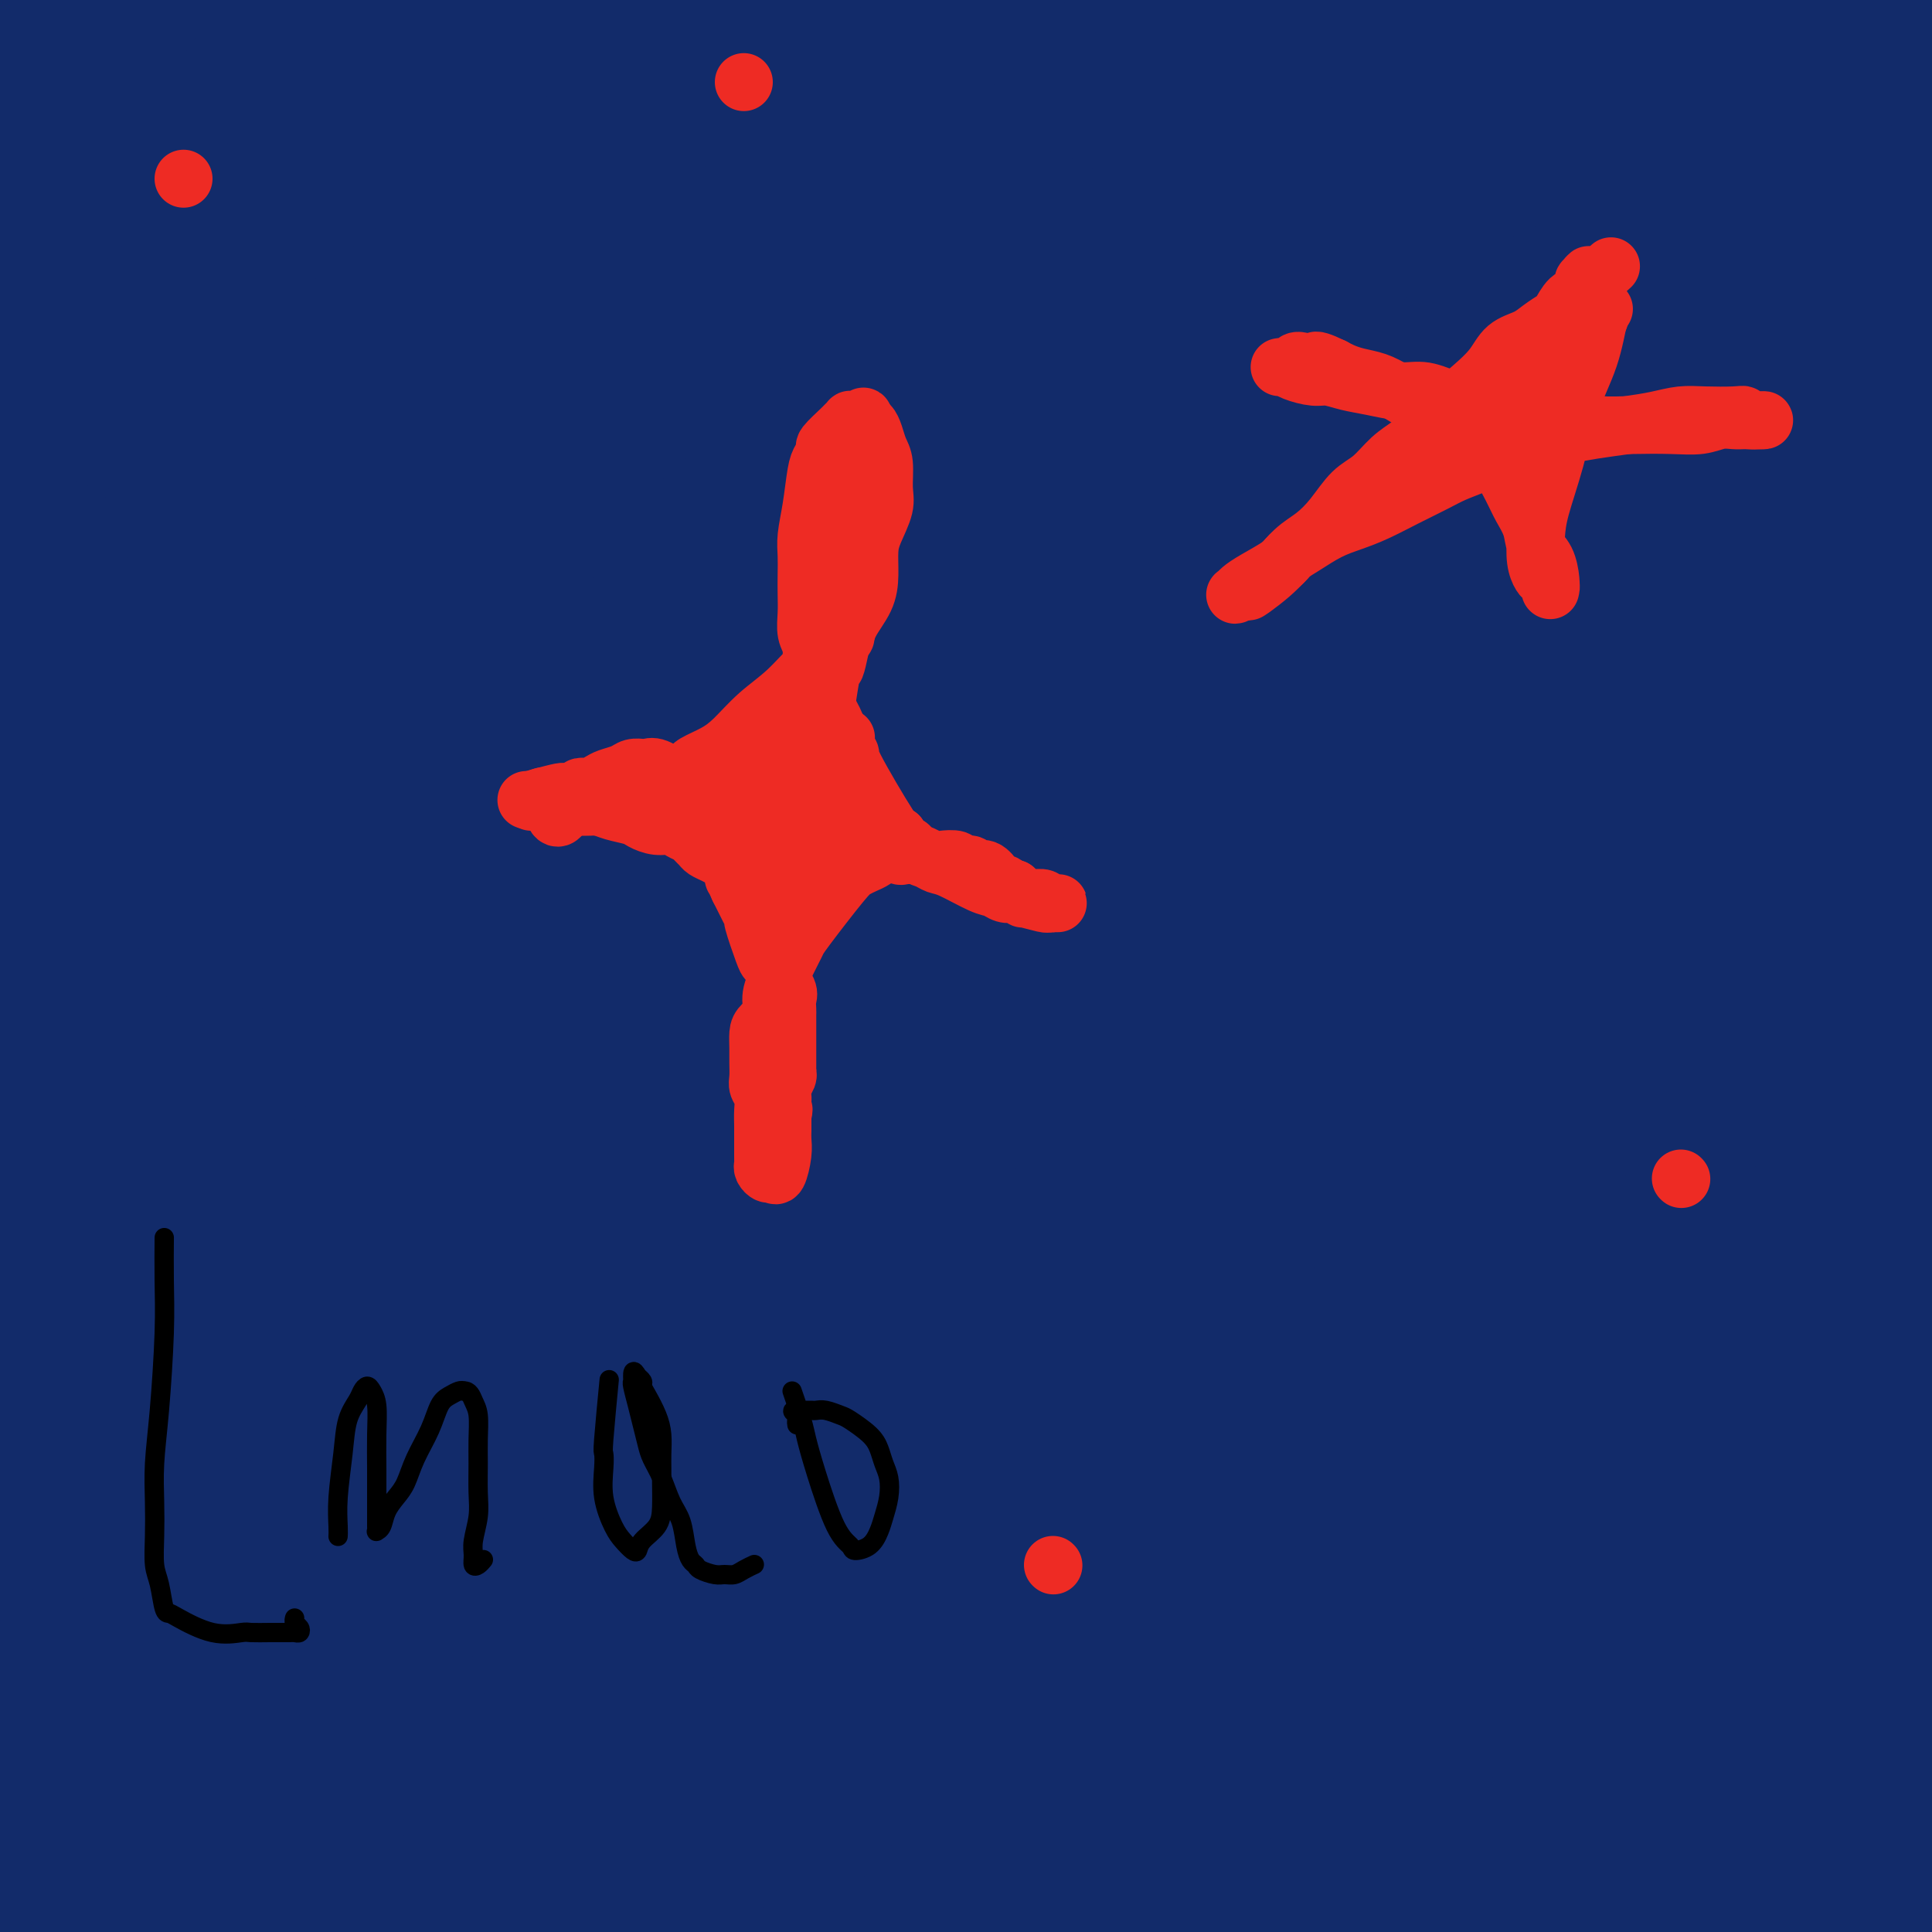 <svg viewBox='0 0 400 400' version='1.1' xmlns='http://www.w3.org/2000/svg' xmlns:xlink='http://www.w3.org/1999/xlink'><g fill='none' stroke='#122B6A' stroke-width='28' stroke-linecap='round' stroke-linejoin='round'><path d='M350,364c-2.191,1.459 -4.381,2.917 -7,5c-2.619,2.083 -5.666,4.789 -8,7c-2.334,2.211 -3.954,3.926 -5,5c-1.046,1.074 -1.517,1.506 -2,2c-0.483,0.494 -0.977,1.050 -1,1c-0.023,-0.050 0.424,-0.704 1,-1c0.576,-0.296 1.280,-0.232 3,-1c1.720,-0.768 4.456,-2.366 7,-4c2.544,-1.634 4.894,-3.302 7,-5c2.106,-1.698 3.966,-3.426 6,-5c2.034,-1.574 4.243,-2.993 6,-4c1.757,-1.007 3.062,-1.600 4,-2c0.938,-0.400 1.508,-0.605 2,-1c0.492,-0.395 0.907,-0.978 1,-1c0.093,-0.022 -0.135,0.517 -1,1c-0.865,0.483 -2.368,0.910 -4,2c-1.632,1.090 -3.394,2.842 -6,5c-2.606,2.158 -6.057,4.720 -9,7c-2.943,2.280 -5.377,4.276 -8,6c-2.623,1.724 -5.436,3.175 -8,5c-2.564,1.825 -4.879,4.024 -6,5c-1.121,0.976 -1.046,0.728 -1,1c0.046,0.272 0.064,1.063 0,1c-0.064,-0.063 -0.210,-0.978 1,-2c1.210,-1.022 3.774,-2.149 7,-4c3.226,-1.851 7.113,-4.425 11,-7'/><path d='M340,380c4.542,-3.450 6.896,-6.575 10,-9c3.104,-2.425 6.959,-4.152 10,-6c3.041,-1.848 5.267,-3.819 7,-5c1.733,-1.181 2.972,-1.573 4,-2c1.028,-0.427 1.844,-0.891 2,-1c0.156,-0.109 -0.347,0.135 -1,1c-0.653,0.865 -1.457,2.349 -3,4c-1.543,1.651 -3.825,3.469 -7,6c-3.175,2.531 -7.244,5.777 -11,9c-3.756,3.223 -7.199,6.424 -10,9c-2.801,2.576 -4.960,4.528 -7,6c-2.040,1.472 -3.962,2.463 -5,3c-1.038,0.537 -1.191,0.621 -1,1c0.191,0.379 0.725,1.055 2,1c1.275,-0.055 3.291,-0.840 6,-2c2.709,-1.160 6.113,-2.695 10,-5c3.887,-2.305 8.259,-5.378 12,-8c3.741,-2.622 6.850,-4.792 10,-7c3.150,-2.208 6.340,-4.455 9,-6c2.660,-1.545 4.791,-2.387 6,-3c1.209,-0.613 1.498,-0.998 2,-1c0.502,-0.002 1.217,0.378 1,1c-0.217,0.622 -1.366,1.485 -3,3c-1.634,1.515 -3.755,3.683 -6,6c-2.245,2.317 -4.616,4.782 -7,7c-2.384,2.218 -4.781,4.187 -7,6c-2.219,1.813 -4.260,3.469 -6,5c-1.740,1.531 -3.178,2.936 -4,4c-0.822,1.064 -1.029,1.786 -1,2c0.029,0.214 0.294,-0.082 2,-1c1.706,-0.918 4.853,-2.459 8,-4'/><path d='M362,394c3.080,-1.319 6.281,-3.117 10,-5c3.719,-1.883 7.955,-3.851 11,-6c3.045,-2.149 4.900,-4.478 7,-6c2.100,-1.522 4.445,-2.235 6,-3c1.555,-0.765 2.320,-1.580 3,-2c0.680,-0.420 1.274,-0.444 0,1c-1.274,1.444 -4.417,4.354 -6,6c-1.583,1.646 -1.606,2.026 -6,6c-4.394,3.974 -13.160,11.542 -15,14c-1.840,2.458 3.245,-0.192 7,-2c3.755,-1.808 6.178,-2.773 9,-4c2.822,-1.227 6.041,-2.717 8,-4c1.959,-1.283 2.657,-2.360 4,-3c1.343,-0.640 3.329,-0.844 4,-1c0.671,-0.156 0.025,-0.266 0,0c-0.025,0.266 0.570,0.908 0,2c-0.570,1.092 -2.307,2.635 -5,5c-2.693,2.365 -6.344,5.552 -8,7c-1.656,1.448 -1.318,1.156 -2,2c-0.682,0.844 -2.386,2.825 -4,4c-1.614,1.175 -3.140,1.545 -4,2c-0.860,0.455 -1.054,0.995 -1,1c0.054,0.005 0.355,-0.524 1,-1c0.645,-0.476 1.635,-0.897 3,-2c1.365,-1.103 3.104,-2.886 5,-5c1.896,-2.114 3.948,-4.557 6,-7'/><path d='M395,393c2.918,-3.079 3.215,-3.776 4,-5c0.785,-1.224 2.060,-2.975 3,-4c0.940,-1.025 1.545,-1.325 1,-2c-0.545,-0.675 -2.240,-1.726 -3,-2c-0.760,-0.274 -0.584,0.229 -2,1c-1.416,0.771 -4.423,1.810 -7,3c-2.577,1.190 -4.722,2.531 -7,4c-2.278,1.469 -4.688,3.065 -7,4c-2.312,0.935 -4.524,1.210 -6,2c-1.476,0.790 -2.215,2.096 -3,2c-0.785,-0.096 -1.615,-1.595 -2,-2c-0.385,-0.405 -0.327,0.284 0,-1c0.327,-1.284 0.921,-4.540 3,-8c2.079,-3.460 5.644,-7.123 9,-11c3.356,-3.877 6.502,-7.968 9,-11c2.498,-3.032 4.346,-5.006 6,-7c1.654,-1.994 3.114,-4.009 4,-5c0.886,-0.991 1.198,-0.958 1,-1c-0.198,-0.042 -0.908,-0.157 -3,1c-2.092,1.157 -5.567,3.587 -9,6c-3.433,2.413 -6.823,4.809 -14,10c-7.177,5.191 -18.140,13.178 -23,17c-4.860,3.822 -3.618,3.479 -6,5c-2.382,1.521 -8.390,4.905 -12,7c-3.610,2.095 -4.822,2.899 -6,4c-1.178,1.101 -2.322,2.498 -3,3c-0.678,0.502 -0.889,0.110 0,-1c0.889,-1.110 2.877,-2.937 6,-6c3.123,-3.063 7.379,-7.363 12,-12c4.621,-4.637 9.606,-9.611 15,-15c5.394,-5.389 11.197,-11.195 17,-17'/><path d='M372,352c10.209,-9.952 10.732,-9.331 13,-11c2.268,-1.669 6.282,-5.628 9,-8c2.718,-2.372 4.139,-3.156 5,-4c0.861,-0.844 1.162,-1.748 1,-2c-0.162,-0.252 -0.789,0.150 -3,2c-2.211,1.850 -6.008,5.150 -11,9c-4.992,3.850 -11.180,8.252 -18,14c-6.820,5.748 -14.271,12.842 -22,19c-7.729,6.158 -15.734,11.380 -22,16c-6.266,4.620 -10.793,8.639 -15,12c-4.207,3.361 -8.095,6.065 -11,8c-2.905,1.935 -4.826,3.103 -6,4c-1.174,0.897 -1.600,1.523 -2,2c-0.400,0.477 -0.775,0.803 1,-1c1.775,-1.803 5.699,-5.737 10,-10c4.301,-4.263 8.981,-8.857 19,-18c10.019,-9.143 25.379,-22.835 33,-30c7.621,-7.165 7.504,-7.803 12,-12c4.496,-4.197 13.605,-11.953 21,-18c7.395,-6.047 13.076,-10.384 18,-14c4.924,-3.616 9.092,-6.512 12,-9c2.908,-2.488 4.556,-4.570 5,-5c0.444,-0.430 -0.316,0.792 -1,1c-0.684,0.208 -1.293,-0.599 -5,1c-3.707,1.599 -10.511,5.602 -18,11c-7.489,5.398 -15.664,12.190 -25,20c-9.336,7.810 -19.833,16.637 -29,25c-9.167,8.363 -17.003,16.262 -24,23c-6.997,6.738 -13.153,12.314 -18,17c-4.847,4.686 -8.385,8.482 -11,11c-2.615,2.518 -4.308,3.759 -6,5'/><path d='M284,410c-14.196,12.752 -5.685,4.133 -3,1c2.685,-3.133 -0.455,-0.778 0,-2c0.455,-1.222 4.505,-6.019 9,-11c4.495,-4.981 9.435,-10.147 16,-17c6.565,-6.853 14.755,-15.394 23,-23c8.245,-7.606 16.543,-14.275 25,-21c8.457,-6.725 17.071,-13.504 25,-20c7.929,-6.496 15.173,-12.708 22,-17c6.827,-4.292 13.238,-6.662 18,-9c4.762,-2.338 7.875,-4.643 10,-6c2.125,-1.357 3.264,-1.765 4,-2c0.736,-0.235 1.071,-0.296 -1,1c-2.071,1.296 -6.547,3.951 -13,8c-6.453,4.049 -14.883,9.494 -24,16c-9.117,6.506 -18.923,14.074 -30,22c-11.077,7.926 -23.426,16.211 -33,23c-9.574,6.789 -16.373,12.082 -28,21c-11.627,8.918 -28.083,21.462 -35,27c-6.917,5.538 -4.294,4.072 -4,4c0.294,-0.072 -1.742,1.251 -3,2c-1.258,0.749 -1.739,0.924 -2,1c-0.261,0.076 -0.302,0.054 2,-2c2.302,-2.054 6.948,-6.139 12,-11c5.052,-4.861 10.509,-10.499 17,-17c6.491,-6.501 14.017,-13.865 22,-21c7.983,-7.135 16.424,-14.042 25,-21c8.576,-6.958 17.287,-13.967 25,-20c7.713,-6.033 14.428,-11.091 20,-16c5.572,-4.909 10.000,-9.668 14,-13c4.000,-3.332 7.571,-5.238 10,-7c2.429,-1.762 3.714,-3.381 5,-5'/><path d='M412,275c15.859,-13.219 6.008,-5.265 2,-2c-4.008,3.265 -2.173,1.841 -5,3c-2.827,1.159 -10.316,4.899 -18,10c-7.684,5.101 -15.562,11.562 -25,19c-9.438,7.438 -20.437,15.853 -31,24c-10.563,8.147 -20.688,16.025 -30,24c-9.312,7.975 -17.809,16.047 -26,23c-8.191,6.953 -16.077,12.786 -22,18c-5.923,5.214 -9.882,9.809 -13,13c-3.118,3.191 -5.394,4.980 -7,6c-1.606,1.020 -2.543,1.272 -2,1c0.543,-0.272 2.564,-1.068 6,-4c3.436,-2.932 8.286,-8.000 14,-14c5.714,-6.000 12.291,-12.930 20,-21c7.709,-8.070 16.549,-17.279 26,-26c9.451,-8.721 19.511,-16.956 29,-25c9.489,-8.044 18.406,-15.899 27,-23c8.594,-7.101 16.864,-13.448 24,-19c7.136,-5.552 13.137,-10.308 18,-14c4.863,-3.692 8.589,-6.318 11,-8c2.411,-1.682 3.508,-2.419 4,-3c0.492,-0.581 0.380,-1.005 -2,0c-2.380,1.005 -7.026,3.440 -14,8c-6.974,4.560 -16.275,11.245 -27,19c-10.725,7.755 -22.872,16.579 -35,26c-12.128,9.421 -24.236,19.438 -36,29c-11.764,9.562 -23.183,18.670 -33,27c-9.817,8.330 -18.034,15.882 -25,22c-6.966,6.118 -12.683,10.801 -17,14c-4.317,3.199 -7.233,4.914 -9,6c-1.767,1.086 -2.383,1.543 -3,2'/><path d='M213,410c-19.097,15.473 -5.341,4.156 3,-3c8.341,-7.156 11.267,-10.150 15,-14c3.733,-3.850 8.272,-8.555 20,-20c11.728,-11.445 30.645,-29.630 40,-38c9.355,-8.370 9.147,-6.924 15,-12c5.853,-5.076 17.767,-16.672 27,-25c9.233,-8.328 15.784,-13.386 23,-19c7.216,-5.614 15.096,-11.785 21,-16c5.904,-4.215 9.830,-6.475 12,-8c2.170,-1.525 2.582,-2.314 3,-3c0.418,-0.686 0.841,-1.269 0,-1c-0.841,0.269 -2.946,1.392 -8,5c-5.054,3.608 -13.058,9.703 -23,17c-9.942,7.297 -21.824,15.796 -34,25c-12.176,9.204 -24.646,19.114 -36,29c-11.354,9.886 -21.592,19.749 -32,29c-10.408,9.251 -20.986,17.890 -29,25c-8.014,7.110 -13.464,12.690 -18,17c-4.536,4.310 -8.157,7.351 -11,10c-2.843,2.649 -4.907,4.908 -6,6c-1.093,1.092 -1.214,1.019 0,0c1.214,-1.019 3.762,-2.984 7,-6c3.238,-3.016 7.165,-7.082 16,-16c8.835,-8.918 22.578,-22.689 36,-36c13.422,-13.311 26.525,-26.161 45,-42c18.475,-15.839 42.323,-34.668 61,-50c18.677,-15.332 32.182,-27.166 39,-33c6.818,-5.834 6.948,-5.667 9,-7c2.052,-1.333 6.026,-4.167 10,-7'/><path d='M418,217c19.160,-15.333 7.559,-5.166 3,-2c-4.559,3.166 -2.077,-0.668 -5,0c-2.923,0.668 -11.252,5.837 -20,12c-8.748,6.163 -17.917,13.320 -30,22c-12.083,8.680 -27.082,18.883 -42,31c-14.918,12.117 -29.757,26.150 -45,40c-15.243,13.850 -30.890,27.519 -44,40c-13.110,12.481 -23.684,23.773 -33,33c-9.316,9.227 -17.376,16.387 -23,22c-5.624,5.613 -8.814,9.679 -11,12c-2.186,2.321 -3.369,2.898 -4,3c-0.631,0.102 -0.711,-0.270 2,-3c2.711,-2.730 8.213,-7.817 17,-18c8.787,-10.183 20.858,-25.460 36,-42c15.142,-16.540 33.354,-34.342 47,-48c13.646,-13.658 22.724,-23.173 33,-33c10.276,-9.827 21.750,-19.967 33,-29c11.250,-9.033 22.278,-16.958 32,-24c9.722,-7.042 18.140,-13.201 24,-17c5.860,-3.799 9.161,-5.236 15,-9c5.839,-3.764 14.215,-9.853 5,-3c-9.215,6.853 -36.020,26.648 -54,40c-17.980,13.352 -27.135,20.259 -40,31c-12.865,10.741 -29.439,25.315 -44,38c-14.561,12.685 -27.109,23.483 -39,34c-11.891,10.517 -23.124,20.755 -32,29c-8.876,8.245 -15.393,14.499 -20,19c-4.607,4.501 -7.303,7.251 -10,10'/><path d='M169,405c-23.105,20.580 -8.368,7.029 -3,2c5.368,-5.029 1.366,-1.535 3,-4c1.634,-2.465 8.903,-10.889 16,-19c7.097,-8.111 14.021,-15.909 23,-25c8.979,-9.091 20.013,-19.477 31,-30c10.987,-10.523 21.926,-21.185 33,-32c11.074,-10.815 22.283,-21.783 34,-32c11.717,-10.217 23.943,-19.682 35,-28c11.057,-8.318 20.945,-15.490 29,-22c8.055,-6.510 14.278,-12.357 19,-16c4.722,-3.643 7.945,-5.083 10,-6c2.055,-0.917 2.944,-1.311 3,-1c0.056,0.311 -0.721,1.327 -5,5c-4.279,3.673 -12.059,10.002 -21,17c-8.941,6.998 -19.042,14.667 -32,25c-12.958,10.333 -28.772,23.332 -42,34c-13.228,10.668 -23.872,19.004 -45,38c-21.128,18.996 -52.742,48.653 -69,64c-16.258,15.347 -17.160,16.385 -20,19c-2.840,2.615 -7.616,6.808 -10,9c-2.384,2.192 -2.375,2.383 -2,2c0.375,-0.383 1.115,-1.342 4,-6c2.885,-4.658 7.914,-13.016 15,-22c7.086,-8.984 16.230,-18.593 26,-29c9.770,-10.407 20.165,-21.612 32,-33c11.835,-11.388 25.111,-22.960 37,-34c11.889,-11.040 22.393,-21.547 35,-32c12.607,-10.453 27.317,-20.853 40,-30c12.683,-9.147 23.338,-17.042 32,-23c8.662,-5.958 15.331,-9.979 22,-14'/><path d='M399,182c16.804,-11.871 11.813,-8.048 11,-7c-0.813,1.048 2.552,-0.681 3,-1c0.448,-0.319 -2.022,0.770 -7,4c-4.978,3.230 -12.465,8.601 -22,15c-9.535,6.399 -21.117,13.827 -34,23c-12.883,9.173 -27.066,20.093 -42,32c-14.934,11.907 -30.618,24.801 -46,38c-15.382,13.199 -30.461,26.702 -44,40c-13.539,13.298 -25.538,26.391 -36,38c-10.462,11.609 -19.388,21.736 -26,29c-6.612,7.264 -10.908,11.666 -13,14c-2.092,2.334 -1.978,2.599 -4,5c-2.022,2.401 -6.181,6.937 1,-1c7.181,-7.937 25.701,-28.348 34,-38c8.299,-9.652 6.377,-8.544 13,-16c6.623,-7.456 21.791,-23.477 30,-33c8.209,-9.523 9.458,-12.549 17,-21c7.542,-8.451 21.377,-22.329 34,-35c12.623,-12.671 24.033,-24.136 37,-36c12.967,-11.864 27.489,-24.126 40,-34c12.511,-9.874 23.009,-17.360 32,-24c8.991,-6.640 16.474,-12.435 23,-17c6.526,-4.565 12.094,-7.902 16,-10c3.906,-2.098 6.149,-2.957 5,-2c-1.149,0.957 -5.689,3.731 -4,1c1.689,-2.731 9.609,-10.966 -21,11c-30.609,21.966 -99.745,74.133 -136,103c-36.255,28.867 -39.627,34.433 -43,40'/><path d='M217,300c-16.489,17.348 -36.210,40.718 -48,55c-11.790,14.282 -15.649,19.477 -20,25c-4.351,5.523 -9.194,11.373 -12,15c-2.806,3.627 -3.574,5.031 -4,6c-0.426,0.969 -0.509,1.504 2,-1c2.509,-2.504 7.610,-8.047 13,-15c5.390,-6.953 11.069,-15.316 18,-25c6.931,-9.684 15.114,-20.688 25,-32c9.886,-11.312 21.476,-22.933 33,-35c11.524,-12.067 22.980,-24.581 36,-38c13.020,-13.419 27.602,-27.743 42,-40c14.398,-12.257 28.613,-22.448 41,-32c12.387,-9.552 22.948,-18.464 32,-25c9.052,-6.536 16.595,-10.694 23,-14c6.405,-3.306 11.671,-5.760 13,-6c1.329,-0.240 -1.279,1.732 -5,4c-3.721,2.268 -8.554,4.831 -12,7c-3.446,2.169 -5.503,3.943 -13,10c-7.497,6.057 -20.433,16.396 -34,26c-13.567,9.604 -27.765,18.472 -43,30c-15.235,11.528 -31.509,25.715 -48,40c-16.491,14.285 -33.201,28.668 -49,44c-15.799,15.332 -30.687,31.612 -45,47c-14.313,15.388 -28.050,29.886 -38,41c-9.950,11.114 -16.113,18.846 -21,25c-4.887,6.154 -8.497,10.729 -11,13c-2.503,2.271 -3.898,2.238 -4,2c-0.102,-0.238 1.088,-0.679 5,-6c3.912,-5.321 10.546,-15.520 18,-26c7.454,-10.480 15.727,-21.240 24,-32'/><path d='M135,363c20.261,-27.134 47.414,-62.968 66,-85c18.586,-22.032 28.605,-30.262 42,-43c13.395,-12.738 30.165,-29.984 46,-44c15.835,-14.016 30.736,-24.803 44,-34c13.264,-9.197 24.890,-16.803 35,-23c10.110,-6.197 18.704,-10.983 25,-14c6.296,-3.017 10.294,-4.265 13,-5c2.706,-0.735 4.118,-0.956 4,0c-0.118,0.956 -1.768,3.091 -7,7c-5.232,3.909 -14.047,9.592 -25,17c-10.953,7.408 -24.045,16.540 -34,23c-9.955,6.460 -16.774,10.247 -41,30c-24.226,19.753 -65.858,55.472 -90,77c-24.142,21.528 -30.794,28.866 -43,43c-12.206,14.134 -29.967,35.065 -38,45c-8.033,9.935 -6.337,8.874 -9,13c-2.663,4.126 -9.684,13.437 -12,17c-2.316,3.563 0.072,1.376 4,-3c3.928,-4.376 9.395,-10.942 15,-18c5.605,-7.058 11.347,-14.609 22,-27c10.653,-12.391 26.216,-29.622 30,-35c3.784,-5.378 -4.211,1.096 13,-17c17.211,-18.096 59.627,-60.762 79,-80c19.373,-19.238 15.702,-15.047 23,-21c7.298,-5.953 25.564,-22.049 39,-33c13.436,-10.951 22.040,-16.756 30,-22c7.960,-5.244 15.274,-9.927 20,-13c4.726,-3.073 6.863,-4.537 9,-6'/><path d='M395,112c9.903,-6.612 5.162,-2.641 3,-1c-2.162,1.641 -1.745,0.951 -6,4c-4.255,3.049 -13.184,9.837 -22,15c-8.816,5.163 -17.521,8.703 -37,22c-19.479,13.297 -49.733,36.353 -64,47c-14.267,10.647 -12.546,8.887 -22,17c-9.454,8.113 -30.081,26.100 -49,44c-18.919,17.900 -36.129,35.715 -50,51c-13.871,15.285 -24.402,28.041 -39,46c-14.598,17.959 -33.262,41.120 -40,50c-6.738,8.880 -1.549,3.480 0,2c1.549,-1.480 -0.541,0.961 3,-2c3.541,-2.961 12.712,-11.325 21,-20c8.288,-8.675 15.693,-17.660 25,-28c9.307,-10.340 20.518,-22.033 31,-34c10.482,-11.967 20.237,-24.207 31,-36c10.763,-11.793 22.534,-23.139 34,-35c11.466,-11.861 22.627,-24.237 40,-40c17.373,-15.763 40.959,-34.914 52,-44c11.041,-9.086 9.536,-8.108 13,-11c3.464,-2.892 11.897,-9.655 18,-14c6.103,-4.345 9.877,-6.273 11,-7c1.123,-0.727 -0.405,-0.255 0,-1c0.405,-0.745 2.743,-2.708 -7,4c-9.743,6.708 -31.567,22.087 -42,30c-10.433,7.913 -9.475,8.361 -18,15c-8.525,6.639 -26.532,19.470 -43,33c-16.468,13.530 -31.395,27.758 -47,43c-15.605,15.242 -31.887,31.498 -45,46c-13.113,14.502 -23.056,27.251 -33,40'/><path d='M113,348c-9.685,11.731 -17.399,21.058 -23,28c-5.601,6.942 -9.090,11.500 -11,14c-1.910,2.500 -2.241,2.942 -2,3c0.241,0.058 1.055,-0.268 6,-5c4.945,-4.732 14.023,-13.868 22,-23c7.977,-9.132 14.854,-18.258 25,-30c10.146,-11.742 23.560,-26.100 30,-35c6.440,-8.900 5.908,-12.342 34,-39c28.092,-26.658 84.810,-76.534 109,-98c24.190,-21.466 15.851,-14.524 21,-18c5.149,-3.476 23.785,-17.372 36,-26c12.215,-8.628 18.008,-11.989 23,-15c4.992,-3.011 9.183,-5.671 12,-8c2.817,-2.329 4.259,-4.326 5,-5c0.741,-0.674 0.782,-0.024 -2,2c-2.782,2.024 -8.388,5.421 -17,11c-8.612,5.579 -20.231,13.341 -33,21c-12.769,7.659 -26.687,15.217 -41,25c-14.313,9.783 -29.021,21.791 -44,33c-14.979,11.209 -30.228,21.620 -45,34c-14.772,12.380 -29.068,26.728 -44,41c-14.932,14.272 -30.500,28.467 -43,42c-12.500,13.533 -21.930,26.403 -30,36c-8.070,9.597 -14.778,15.920 -19,21c-4.222,5.080 -5.957,8.917 -7,11c-1.043,2.083 -1.396,2.412 -1,2c0.396,-0.412 1.539,-1.564 6,-6c4.461,-4.436 12.239,-12.156 20,-21c7.761,-8.844 15.503,-18.813 25,-30c9.497,-11.187 20.748,-23.594 32,-36'/><path d='M157,277c19.304,-21.389 26.563,-29.362 39,-41c12.437,-11.638 30.050,-26.942 45,-40c14.950,-13.058 27.236,-23.870 40,-34c12.764,-10.130 26.006,-19.577 38,-28c11.994,-8.423 22.739,-15.822 31,-21c8.261,-5.178 14.040,-8.136 21,-12c6.960,-3.864 15.103,-8.634 12,-7c-3.103,1.634 -17.452,9.673 -26,15c-8.548,5.327 -11.294,7.942 -15,11c-3.706,3.058 -8.374,6.558 -18,13c-9.626,6.442 -24.212,15.827 -39,26c-14.788,10.173 -29.777,21.134 -45,33c-15.223,11.866 -30.679,24.636 -46,38c-15.321,13.364 -30.508,27.321 -46,42c-15.492,14.679 -31.290,30.081 -44,43c-12.710,12.919 -22.333,23.354 -30,32c-7.667,8.646 -13.378,15.503 -17,20c-3.622,4.497 -5.156,6.635 -6,8c-0.844,1.365 -0.997,1.957 0,1c0.997,-0.957 3.145,-3.465 8,-9c4.855,-5.535 12.419,-14.098 21,-24c8.581,-9.902 18.180,-21.143 28,-32c9.820,-10.857 19.861,-21.330 32,-34c12.139,-12.670 26.374,-27.538 39,-41c12.626,-13.462 23.641,-25.517 43,-43c19.359,-17.483 47.060,-40.395 60,-51c12.940,-10.605 11.118,-8.905 18,-13c6.882,-4.095 22.468,-13.987 33,-21c10.532,-7.013 16.009,-11.147 20,-14c3.991,-2.853 6.495,-4.427 9,-6'/><path d='M362,88c13.069,-8.647 5.740,-3.265 2,-1c-3.740,2.265 -3.891,1.415 -9,5c-5.109,3.585 -15.176,11.607 -26,19c-10.824,7.393 -22.405,14.158 -35,23c-12.595,8.842 -26.206,19.762 -41,31c-14.794,11.238 -30.773,22.793 -46,35c-15.227,12.207 -29.702,25.067 -45,40c-15.298,14.933 -31.419,31.938 -45,46c-13.581,14.062 -24.623,25.180 -37,39c-12.377,13.820 -26.091,30.340 -31,37c-4.909,6.660 -1.015,3.459 0,3c1.015,-0.459 -0.850,1.825 3,-3c3.850,-4.825 13.414,-16.760 28,-33c14.586,-16.240 34.195,-36.786 49,-53c14.805,-16.214 24.805,-28.095 39,-42c14.195,-13.905 32.583,-29.834 50,-45c17.417,-15.166 33.863,-29.570 51,-43c17.137,-13.430 34.965,-25.885 49,-36c14.035,-10.115 24.278,-17.892 34,-25c9.722,-7.108 18.925,-13.549 27,-19c8.075,-5.451 15.022,-9.911 20,-13c4.978,-3.089 7.986,-4.807 10,-6c2.014,-1.193 3.034,-1.861 3,-2c-0.034,-0.139 -1.121,0.251 -7,3c-5.879,2.749 -16.551,7.855 -29,15c-12.449,7.145 -26.677,16.327 -41,26c-14.323,9.673 -28.741,19.835 -44,30c-15.259,10.165 -31.360,20.333 -47,32c-15.640,11.667 -30.820,24.834 -46,38'/><path d='M198,189c-15.745,13.048 -32.108,26.666 -48,41c-15.892,14.334 -31.314,29.382 -46,44c-14.686,14.618 -28.637,28.806 -39,40c-10.363,11.194 -17.137,19.395 -22,25c-4.863,5.605 -7.814,8.613 -10,11c-2.186,2.387 -3.608,4.152 -1,2c2.608,-2.152 9.246,-8.221 11,-11c1.754,-2.779 -1.377,-2.269 21,-27c22.377,-24.731 70.262,-74.704 100,-105c29.738,-30.296 41.330,-40.916 50,-49c8.670,-8.084 14.417,-13.631 29,-25c14.583,-11.369 38.000,-28.562 55,-42c17.000,-13.438 27.581,-23.123 38,-31c10.419,-7.877 20.674,-13.945 30,-19c9.326,-5.055 17.722,-9.097 23,-12c5.278,-2.903 7.439,-4.668 9,-6c1.561,-1.332 2.522,-2.231 1,-1c-1.522,1.231 -5.526,4.591 -15,10c-9.474,5.409 -24.419,12.868 -40,22c-15.581,9.132 -31.799,19.937 -47,31c-15.201,11.063 -29.386,22.383 -45,34c-15.614,11.617 -32.656,23.530 -49,36c-16.344,12.470 -31.988,25.495 -47,39c-15.012,13.505 -29.392,27.488 -44,42c-14.608,14.512 -29.443,29.552 -42,43c-12.557,13.448 -22.834,25.305 -30,34c-7.166,8.695 -11.220,14.227 -14,18c-2.780,3.773 -4.287,5.785 -5,7c-0.713,1.215 -0.632,1.633 3,-2c3.632,-3.633 10.816,-11.316 18,-19'/><path d='M42,319c7.887,-8.710 17.105,-19.986 28,-32c10.895,-12.014 23.466,-24.768 38,-40c14.534,-15.232 31.030,-32.942 48,-50c16.970,-17.058 34.414,-33.463 52,-49c17.586,-15.537 35.315,-30.207 51,-43c15.685,-12.793 29.326,-23.710 41,-33c11.674,-9.290 21.382,-16.954 30,-23c8.618,-6.046 16.145,-10.473 23,-15c6.855,-4.527 13.038,-9.152 16,-11c2.962,-1.848 2.704,-0.919 -4,3c-6.704,3.919 -19.856,10.826 -35,20c-15.144,9.174 -32.282,20.613 -48,32c-15.718,11.387 -30.015,22.721 -45,34c-14.985,11.279 -30.656,22.503 -46,35c-15.344,12.497 -30.359,26.267 -45,39c-14.641,12.733 -28.907,24.429 -42,36c-13.093,11.571 -25.012,23.017 -35,33c-9.988,9.983 -18.043,18.504 -24,24c-5.957,5.496 -9.814,7.968 -12,10c-2.186,2.032 -2.700,3.624 -1,2c1.700,-1.624 5.615,-6.463 13,-16c7.385,-9.537 18.242,-23.770 29,-36c10.758,-12.230 21.417,-22.455 44,-44c22.583,-21.545 57.089,-54.410 74,-70c16.911,-15.590 16.227,-13.905 26,-22c9.773,-8.095 30.003,-25.970 45,-38c14.997,-12.030 24.762,-18.214 35,-24c10.238,-5.786 20.949,-11.173 29,-16c8.051,-4.827 13.443,-9.093 17,-12c3.557,-2.907 5.278,-4.453 7,-6'/><path d='M351,7c13.394,-8.636 2.877,-1.224 -1,1c-3.877,2.224 -1.116,-0.738 -24,14c-22.884,14.738 -71.414,47.176 -94,63c-22.586,15.824 -19.228,15.034 -22,18c-2.772,2.966 -11.674,9.687 -24,20c-12.326,10.313 -28.076,24.216 -43,37c-14.924,12.784 -29.021,24.448 -42,36c-12.979,11.552 -24.841,22.992 -34,32c-9.159,9.008 -15.615,15.586 -20,20c-4.385,4.414 -6.697,6.666 -8,8c-1.303,1.334 -1.596,1.752 2,-2c3.596,-3.752 11.080,-11.672 22,-23c10.920,-11.328 25.276,-26.062 40,-41c14.724,-14.938 29.816,-30.080 47,-46c17.184,-15.920 36.459,-32.620 52,-46c15.541,-13.380 27.347,-23.442 38,-32c10.653,-8.558 20.152,-15.612 28,-21c7.848,-5.388 14.044,-9.109 18,-11c3.956,-1.891 5.673,-1.950 6,-2c0.327,-0.050 -0.736,-0.089 -10,5c-9.264,5.089 -26.728,15.307 -43,27c-16.272,11.693 -31.351,24.860 -46,37c-14.649,12.140 -28.867,23.253 -44,35c-15.133,11.747 -31.183,24.130 -46,37c-14.817,12.870 -28.403,26.229 -40,38c-11.597,11.771 -21.204,21.955 -29,30c-7.796,8.045 -13.780,13.950 -17,17c-3.220,3.050 -3.675,3.244 -5,5c-1.325,1.756 -3.522,5.073 4,-3c7.522,-8.073 24.761,-27.537 42,-47'/><path d='M58,213c19.719,-21.170 46.016,-49.096 67,-69c20.984,-19.904 36.655,-31.788 50,-44c13.345,-12.212 24.363,-24.754 35,-34c10.637,-9.246 20.891,-15.196 28,-20c7.109,-4.804 11.071,-8.462 17,-13c5.929,-4.538 13.823,-9.956 7,-6c-6.823,3.956 -28.365,17.287 -40,24c-11.635,6.713 -13.365,6.809 -22,14c-8.635,7.191 -24.176,21.478 -38,33c-13.824,11.522 -25.933,20.278 -38,30c-12.067,9.722 -24.094,20.409 -35,30c-10.906,9.591 -20.692,18.086 -29,26c-8.308,7.914 -15.139,15.247 -20,20c-4.861,4.753 -7.752,6.925 -9,8c-1.248,1.075 -0.852,1.052 -1,1c-0.148,-0.052 -0.840,-0.133 4,-6c4.840,-5.867 15.212,-17.519 27,-30c11.788,-12.481 24.992,-25.791 39,-39c14.008,-13.209 28.820,-26.318 43,-38c14.180,-11.682 27.728,-21.938 39,-31c11.272,-9.062 20.268,-16.930 29,-24c8.732,-7.070 17.201,-13.342 24,-18c6.799,-4.658 11.927,-7.701 15,-10c3.073,-2.299 4.090,-3.854 5,-5c0.910,-1.146 1.714,-1.885 -1,0c-2.714,1.885 -8.944,6.392 -20,13c-11.056,6.608 -26.938,15.318 -42,25c-15.062,9.682 -29.303,20.338 -43,32c-13.697,11.662 -26.848,24.331 -40,37'/><path d='M109,119c-10.732,8.941 -17.564,12.793 -27,20c-9.436,7.207 -21.478,17.771 -30,26c-8.522,8.229 -13.524,14.125 -18,19c-4.476,4.875 -8.427,8.731 -11,11c-2.573,2.269 -3.767,2.953 -4,3c-0.233,0.047 0.497,-0.544 5,-6c4.503,-5.456 12.780,-15.779 23,-27c10.220,-11.221 22.385,-23.340 35,-35c12.615,-11.660 25.682,-22.861 38,-34c12.318,-11.139 23.887,-22.216 32,-30c8.113,-7.784 12.770,-12.277 27,-23c14.230,-10.723 38.031,-27.678 47,-34c8.969,-6.322 3.104,-2.013 3,-2c-0.104,0.013 5.553,-4.270 0,-1c-5.553,3.270 -22.314,14.092 -31,20c-8.686,5.908 -9.295,6.902 -19,14c-9.705,7.098 -28.505,20.301 -44,32c-15.495,11.699 -27.684,21.894 -40,32c-12.316,10.106 -24.760,20.122 -36,30c-11.240,9.878 -21.276,19.618 -31,29c-9.724,9.382 -19.136,18.405 -27,26c-7.864,7.595 -14.181,13.763 -19,18c-4.819,4.237 -8.139,6.543 -10,8c-1.861,1.457 -2.263,2.067 -1,1c1.263,-1.067 4.193,-3.809 11,-11c6.807,-7.191 17.493,-18.830 29,-31c11.507,-12.170 23.837,-24.870 38,-38c14.163,-13.130 30.159,-26.689 44,-39c13.841,-12.311 25.526,-23.375 36,-33c10.474,-9.625 19.737,-17.813 29,-26'/><path d='M158,38c21.660,-18.988 21.311,-17.460 25,-20c3.689,-2.540 11.417,-9.150 16,-13c4.583,-3.850 6.023,-4.941 7,-6c0.977,-1.059 1.492,-2.087 -3,1c-4.492,3.087 -13.990,10.287 -26,19c-12.010,8.713 -26.532,18.937 -42,30c-15.468,11.063 -31.881,22.963 -46,34c-14.119,11.037 -25.943,21.211 -37,31c-11.057,9.789 -21.346,19.193 -30,27c-8.654,7.807 -15.672,14.018 -22,20c-6.328,5.982 -11.965,11.735 -15,15c-3.035,3.265 -3.469,4.042 -4,5c-0.531,0.958 -1.160,2.097 2,-1c3.160,-3.097 10.109,-10.432 20,-20c9.891,-9.568 22.725,-21.371 36,-34c13.275,-12.629 26.991,-26.083 41,-39c14.009,-12.917 28.313,-25.296 35,-31c6.687,-5.704 5.759,-4.731 16,-13c10.241,-8.269 31.652,-25.778 44,-35c12.348,-9.222 15.634,-10.157 19,-12c3.366,-1.843 6.811,-4.592 9,-6c2.189,-1.408 3.121,-1.473 1,0c-2.121,1.473 -7.296,4.483 -17,11c-9.704,6.517 -23.935,16.541 -39,27c-15.065,10.459 -30.962,21.354 -46,32c-15.038,10.646 -29.217,21.044 -41,31c-11.783,9.956 -21.168,19.472 -30,28c-8.832,8.528 -17.110,16.069 -24,22c-6.890,5.931 -12.394,10.251 -16,14c-3.606,3.749 -5.316,6.928 -6,8c-0.684,1.072 -0.342,0.036 0,-1'/><path d='M-15,162c-9.535,9.077 4.628,-3.730 16,-15c11.372,-11.270 19.951,-21.003 31,-32c11.049,-10.997 24.566,-23.256 36,-34c11.434,-10.744 20.784,-19.971 30,-28c9.216,-8.029 18.298,-14.859 27,-21c8.702,-6.141 17.025,-11.594 23,-16c5.975,-4.406 9.602,-7.766 12,-10c2.398,-2.234 3.566,-3.344 4,-4c0.434,-0.656 0.132,-0.860 -5,2c-5.132,2.860 -15.096,8.782 -27,16c-11.904,7.218 -25.748,15.731 -40,25c-14.252,9.269 -28.910,19.296 -41,29c-12.090,9.704 -21.610,19.087 -31,27c-9.390,7.913 -18.650,14.357 -27,20c-8.350,5.643 -15.789,10.486 -21,14c-5.211,3.514 -8.194,5.699 -10,7c-1.806,1.301 -2.434,1.718 -1,0c1.434,-1.718 4.931,-5.572 13,-13c8.069,-7.428 20.712,-18.431 33,-30c12.288,-11.569 24.223,-23.704 35,-34c10.777,-10.296 20.398,-18.752 31,-27c10.602,-8.248 22.187,-16.287 32,-23c9.813,-6.713 17.855,-12.099 24,-16c6.145,-3.901 10.393,-6.317 13,-8c2.607,-1.683 3.573,-2.635 4,-3c0.427,-0.365 0.316,-0.145 -5,4c-5.316,4.145 -15.836,12.216 -28,21c-12.164,8.784 -25.972,18.282 -40,28c-14.028,9.718 -28.277,19.655 -40,29c-11.723,9.345 -20.921,18.099 -28,25c-7.079,6.901 -12.040,11.951 -17,17'/><path d='M-12,112c-8.143,7.931 -5.999,6.758 -6,7c-0.001,0.242 -2.146,1.899 0,0c2.146,-1.899 8.583,-7.353 17,-15c8.417,-7.647 18.812,-17.487 28,-27c9.188,-9.513 17.168,-18.698 26,-27c8.832,-8.302 18.517,-15.721 28,-23c9.483,-7.279 18.765,-14.418 26,-20c7.235,-5.582 12.424,-9.606 16,-12c3.576,-2.394 5.540,-3.156 7,-4c1.460,-0.844 2.415,-1.770 -1,0c-3.415,1.770 -11.199,6.235 -22,13c-10.801,6.765 -24.620,15.829 -38,25c-13.380,9.171 -26.321,18.450 -39,28c-12.679,9.550 -25.097,19.372 -34,27c-8.903,7.628 -14.292,13.061 -19,17c-4.708,3.939 -8.735,6.384 -11,8c-2.265,1.616 -2.769,2.402 -1,1c1.769,-1.402 5.810,-4.991 11,-10c5.190,-5.009 11.529,-11.437 24,-24c12.471,-12.563 31.072,-31.259 51,-49c19.928,-17.741 41.181,-34.525 47,-40c5.819,-5.475 -3.797,0.359 -11,5c-7.203,4.641 -11.991,8.090 -16,11c-4.009,2.910 -7.237,5.280 -16,12c-8.763,6.720 -23.060,17.791 -34,26c-10.940,8.209 -18.522,13.556 -25,19c-6.478,5.444 -11.851,10.984 -15,14c-3.149,3.016 -4.075,3.508 -5,4'/><path d='M-24,78c-14.985,11.997 -4.947,4.488 1,-1c5.947,-5.488 7.804,-8.956 13,-14c5.196,-5.044 13.732,-11.663 22,-19c8.268,-7.337 16.269,-15.390 24,-23c7.731,-7.610 15.190,-14.775 21,-20c5.810,-5.225 9.969,-8.511 13,-11c3.031,-2.489 4.935,-4.183 6,-5c1.065,-0.817 1.292,-0.757 0,0c-1.292,0.757 -4.105,2.211 -11,7c-6.895,4.789 -17.874,12.914 -28,21c-10.126,8.086 -19.399,16.134 -28,23c-8.601,6.866 -16.531,12.551 -22,17c-5.469,4.449 -8.478,7.661 -10,9c-1.522,1.339 -1.557,0.804 -4,3c-2.443,2.196 -7.293,7.122 1,0c8.293,-7.122 29.731,-26.293 39,-35c9.269,-8.707 6.371,-6.951 9,-10c2.629,-3.049 10.787,-10.902 16,-16c5.213,-5.098 7.481,-7.441 9,-9c1.519,-1.559 2.288,-2.332 3,-3c0.712,-0.668 1.367,-1.229 -1,0c-2.367,1.229 -7.757,4.250 -15,10c-7.243,5.750 -16.340,14.231 -24,21c-7.660,6.769 -13.885,11.826 -21,18c-7.115,6.174 -15.120,13.464 -19,17c-3.880,3.536 -3.633,3.318 -4,4c-0.367,0.682 -1.346,2.265 -2,3c-0.654,0.735 -0.984,0.621 1,-1c1.984,-1.621 6.281,-4.749 11,-9c4.719,-4.251 9.859,-9.626 15,-15'/><path d='M-9,40c6.618,-6.055 9.662,-8.693 15,-14c5.338,-5.307 12.969,-13.282 17,-18c4.031,-4.718 4.463,-6.177 5,-7c0.537,-0.823 1.179,-1.009 0,0c-1.179,1.009 -4.178,3.212 -10,8c-5.822,4.788 -14.468,12.160 -21,18c-6.532,5.840 -10.950,10.149 -16,14c-5.050,3.851 -10.730,7.244 -14,10c-3.270,2.756 -4.128,4.876 -5,6c-0.872,1.124 -1.758,1.253 -2,1c-0.242,-0.253 0.159,-0.890 2,-3c1.841,-2.110 5.121,-5.695 9,-10c3.879,-4.305 8.357,-9.330 13,-14c4.643,-4.670 9.452,-8.984 13,-13c3.548,-4.016 5.837,-7.733 8,-11c2.163,-3.267 4.201,-6.086 5,-8c0.799,-1.914 0.359,-2.925 0,-3c-0.359,-0.075 -0.639,0.786 -2,3c-1.361,2.214 -3.804,5.783 -7,9c-3.196,3.217 -7.143,6.084 -10,9c-2.857,2.916 -4.622,5.880 -6,8c-1.378,2.120 -2.370,3.394 -3,5c-0.630,1.606 -0.898,3.543 -1,5c-0.102,1.457 -0.038,2.432 0,4c0.038,1.568 0.052,3.727 0,6c-0.052,2.273 -0.169,4.661 0,9c0.169,4.339 0.622,10.630 1,17c0.378,6.370 0.679,12.820 1,20c0.321,7.180 0.660,15.090 1,23'/><path d='M-16,114c1.767,22.990 5.185,38.463 8,49c2.815,10.537 5.027,16.136 7,22c1.973,5.864 3.705,11.992 5,17c1.295,5.008 2.152,8.896 3,12c0.848,3.104 1.688,5.424 2,7c0.312,1.576 0.097,2.406 0,3c-0.097,0.594 -0.075,0.950 0,-1c0.075,-1.950 0.204,-6.207 0,-12c-0.204,-5.793 -0.741,-13.124 -1,-21c-0.259,-7.876 -0.239,-16.299 0,-24c0.239,-7.701 0.697,-14.681 1,-21c0.303,-6.319 0.450,-11.977 1,-16c0.550,-4.023 1.504,-6.411 2,-10c0.496,-3.589 0.533,-8.380 0,-4c-0.533,4.380 -1.637,17.932 -2,25c-0.363,7.068 0.015,7.651 0,14c-0.015,6.349 -0.424,18.463 -1,31c-0.576,12.537 -1.320,25.496 -2,36c-0.680,10.504 -1.295,18.553 -2,26c-0.705,7.447 -1.498,14.291 -2,19c-0.502,4.709 -0.711,7.282 -1,9c-0.289,1.718 -0.657,2.582 -1,3c-0.343,0.418 -0.659,0.391 -1,-1c-0.341,-1.391 -0.705,-4.147 -1,-10c-0.295,-5.853 -0.521,-14.803 0,-24c0.521,-9.197 1.789,-18.640 3,-27c1.211,-8.360 2.364,-15.635 3,-21c0.636,-5.365 0.753,-8.818 1,-11c0.247,-2.182 0.623,-3.091 1,-4'/><path d='M7,180c1.285,-10.195 0.498,-4.182 0,-1c-0.498,3.182 -0.707,3.534 -1,6c-0.293,2.466 -0.671,7.045 -1,21c-0.329,13.955 -0.609,37.284 -1,49c-0.391,11.716 -0.893,11.818 -1,18c-0.107,6.182 0.181,18.444 0,27c-0.181,8.556 -0.831,13.406 -1,18c-0.169,4.594 0.143,8.932 0,12c-0.143,3.068 -0.739,4.864 -1,6c-0.261,1.136 -0.185,1.611 0,1c0.185,-0.611 0.480,-2.308 1,-6c0.520,-3.692 1.266,-9.379 2,-17c0.734,-7.621 1.455,-17.175 2,-26c0.545,-8.825 0.913,-16.920 2,-25c1.087,-8.080 2.891,-16.145 4,-23c1.109,-6.855 1.522,-12.498 3,-18c1.478,-5.502 4.021,-10.861 5,-13c0.979,-2.139 0.393,-1.057 0,0c-0.393,1.057 -0.594,2.089 -1,7c-0.406,4.911 -1.018,13.701 -2,24c-0.982,10.299 -2.333,22.108 -4,36c-1.667,13.892 -3.649,29.866 -5,45c-1.351,15.134 -2.069,29.429 -3,40c-0.931,10.571 -2.073,17.418 -3,23c-0.927,5.582 -1.637,9.900 -2,13c-0.363,3.100 -0.379,4.983 0,6c0.379,1.017 1.153,1.170 2,1c0.847,-0.170 1.766,-0.661 3,-4c1.234,-3.339 2.781,-9.525 4,-17c1.219,-7.475 2.109,-16.237 3,-25'/><path d='M12,358c1.500,-12.101 1.751,-21.353 3,-31c1.249,-9.647 3.498,-19.690 5,-27c1.502,-7.310 2.259,-11.889 3,-16c0.741,-4.111 1.466,-7.754 2,-10c0.534,-2.246 0.878,-3.094 1,-4c0.122,-0.906 0.024,-1.868 0,-1c-0.024,0.868 0.027,3.567 -1,10c-1.027,6.433 -3.130,16.600 -4,29c-0.870,12.400 -0.506,27.031 -1,41c-0.494,13.969 -1.845,27.274 -3,37c-1.155,9.726 -2.112,15.872 -3,21c-0.888,5.128 -1.707,9.239 -2,12c-0.293,2.761 -0.062,4.171 0,5c0.062,0.829 -0.046,1.078 0,0c0.046,-1.078 0.247,-3.484 1,-10c0.753,-6.516 2.058,-17.142 3,-23c0.942,-5.858 1.519,-6.946 4,-26c2.481,-19.054 6.864,-56.072 9,-73c2.136,-16.928 2.023,-13.766 2,-14c-0.023,-0.234 0.043,-3.863 0,-6c-0.043,-2.137 -0.195,-2.783 0,-2c0.195,0.783 0.739,2.996 1,10c0.261,7.004 0.240,18.799 0,31c-0.240,12.201 -0.699,24.807 -1,37c-0.301,12.193 -0.445,23.972 -1,33c-0.555,9.028 -1.520,15.307 -2,19c-0.480,3.693 -0.475,4.802 -1,9c-0.525,4.198 -1.578,11.485 0,3c1.578,-8.485 5.789,-32.743 10,-57'/><path d='M37,355c2.482,-12.185 3.688,-14.146 5,-18c1.312,-3.854 2.730,-9.601 4,-14c1.270,-4.399 2.390,-7.450 3,-7c0.610,0.450 0.709,4.402 0,11c-0.709,6.598 -2.227,15.842 -4,25c-1.773,9.158 -3.801,18.229 -6,26c-2.199,7.771 -4.567,14.243 -6,19c-1.433,4.757 -1.930,7.800 -2,9c-0.070,1.200 0.287,0.556 -1,3c-1.287,2.444 -4.216,7.976 1,0c5.216,-7.976 18.579,-29.459 24,-38c5.421,-8.541 2.900,-4.140 3,-4c0.100,0.140 2.822,-3.981 4,-6c1.178,-2.019 0.813,-1.936 1,-2c0.187,-0.064 0.927,-0.276 1,1c0.073,1.276 -0.519,4.041 -2,8c-1.481,3.959 -3.851,9.113 -6,14c-2.149,4.887 -4.078,9.508 -6,13c-1.922,3.492 -3.837,5.856 -5,8c-1.163,2.144 -1.576,4.067 -2,5c-0.424,0.933 -0.861,0.875 -1,1c-0.139,0.125 0.018,0.434 1,0c0.982,-0.434 2.787,-1.609 5,-4c2.213,-2.391 4.833,-5.997 8,-10c3.167,-4.003 6.880,-8.403 10,-13c3.120,-4.597 5.648,-9.392 8,-13c2.352,-3.608 4.529,-6.031 6,-8c1.471,-1.969 2.235,-3.485 3,-5'/><path d='M83,356c6.295,-8.231 2.034,-2.807 0,-1c-2.034,1.807 -1.840,-0.002 -3,1c-1.160,1.002 -3.673,4.815 -6,9c-2.327,4.185 -4.466,8.743 -7,13c-2.534,4.257 -5.462,8.212 -8,12c-2.538,3.788 -4.686,7.408 -6,10c-1.314,2.592 -1.795,4.155 -2,5c-0.205,0.845 -0.134,0.972 0,1c0.134,0.028 0.330,-0.044 1,-1c0.670,-0.956 1.814,-2.797 4,-6c2.186,-3.203 5.414,-7.769 8,-13c2.586,-5.231 4.529,-11.129 7,-17c2.471,-5.871 5.471,-11.716 8,-16c2.529,-4.284 4.588,-7.007 5,-12c0.412,-4.993 -0.821,-12.256 -2,-15c-1.179,-2.744 -2.303,-0.969 -5,0c-2.697,0.969 -6.968,1.133 -14,5c-7.032,3.867 -16.826,11.439 -23,17c-6.174,5.561 -8.727,9.113 -12,13c-3.273,3.887 -7.266,8.109 -10,11c-2.734,2.891 -4.208,4.451 -5,5c-0.792,0.549 -0.902,0.087 -1,0c-0.098,-0.087 -0.184,0.199 0,-1c0.184,-1.199 0.638,-3.885 1,-8c0.362,-4.115 0.634,-9.659 2,-16c1.366,-6.341 3.827,-13.478 6,-22c2.173,-8.522 4.057,-18.429 6,-28c1.943,-9.571 3.946,-18.808 6,-28c2.054,-9.192 4.158,-18.341 6,-25c1.842,-6.659 3.421,-10.830 5,-15'/><path d='M44,234c5.108,-20.179 3.377,-11.626 3,-9c-0.377,2.626 0.600,-0.676 1,-2c0.400,-1.324 0.225,-0.670 -1,1c-1.225,1.670 -3.498,4.357 -6,10c-2.502,5.643 -5.232,14.243 -8,23c-2.768,8.757 -5.572,17.673 -8,26c-2.428,8.327 -4.478,16.066 -6,21c-1.522,4.934 -2.516,7.063 -3,9c-0.484,1.937 -0.459,3.682 0,4c0.459,0.318 1.352,-0.792 4,-4c2.648,-3.208 7.051,-8.514 12,-16c4.949,-7.486 10.443,-17.151 18,-28c7.557,-10.849 17.179,-22.881 29,-37c11.821,-14.119 25.843,-30.325 40,-45c14.157,-14.675 28.448,-27.821 43,-41c14.552,-13.179 29.365,-26.393 43,-38c13.635,-11.607 26.094,-21.606 37,-30c10.906,-8.394 20.260,-15.181 29,-21c8.740,-5.819 16.865,-10.670 24,-14c7.135,-3.330 13.279,-5.138 18,-7c4.721,-1.862 8.019,-3.776 10,-5c1.981,-1.224 2.646,-1.758 3,-2c0.354,-0.242 0.397,-0.193 -2,1c-2.397,1.193 -7.235,3.528 -14,7c-6.765,3.472 -15.458,8.081 -25,12c-9.542,3.919 -19.932,7.150 -28,10c-8.068,2.850 -13.812,5.321 -18,7c-4.188,1.679 -6.820,2.568 -9,3c-2.180,0.432 -3.909,0.409 0,-4c3.909,-4.409 13.454,-13.205 23,-22'/><path d='M253,43c10.648,-9.204 25.768,-21.215 33,-27c7.232,-5.785 6.574,-5.345 10,-8c3.426,-2.655 10.934,-8.405 16,-12c5.066,-3.595 7.691,-5.036 9,-6c1.309,-0.964 1.303,-1.453 1,-1c-0.303,0.453 -0.905,1.848 -6,6c-5.095,4.152 -14.685,11.063 -24,18c-9.315,6.937 -18.354,13.902 -26,19c-7.646,5.098 -13.897,8.330 -19,11c-5.103,2.670 -9.058,4.780 -11,6c-1.942,1.220 -1.872,1.552 -2,1c-0.128,-0.552 -0.456,-1.989 2,-5c2.456,-3.011 7.695,-7.597 13,-13c5.305,-5.403 10.676,-11.622 17,-17c6.324,-5.378 13.602,-9.914 19,-14c5.398,-4.086 8.917,-7.720 12,-10c3.083,-2.280 5.731,-3.204 7,-4c1.269,-0.796 1.161,-1.462 1,-2c-0.161,-0.538 -0.373,-0.947 -4,0c-3.627,0.947 -10.667,3.249 -19,7c-8.333,3.751 -17.957,8.949 -26,13c-8.043,4.051 -14.505,6.953 -19,9c-4.495,2.047 -7.025,3.240 -9,4c-1.975,0.760 -3.397,1.089 -4,1c-0.603,-0.089 -0.386,-0.594 2,-3c2.386,-2.406 6.943,-6.712 12,-11c5.057,-4.288 10.615,-8.558 15,-12c4.385,-3.442 7.598,-6.057 10,-8c2.402,-1.943 3.993,-3.216 5,-4c1.007,-0.784 1.431,-1.081 0,0c-1.431,1.081 -4.715,3.541 -8,6'/><path d='M260,-13c-3.038,2.573 -6.633,6.005 -10,9c-3.367,2.995 -6.505,5.553 -8,8c-1.495,2.447 -1.346,4.784 -1,6c0.346,1.216 0.889,1.311 4,1c3.111,-0.311 8.792,-1.030 16,-3c7.208,-1.970 15.945,-5.193 25,-8c9.055,-2.807 18.428,-5.200 27,-8c8.572,-2.800 16.344,-6.007 23,-8c6.656,-1.993 12.195,-2.773 16,-3c3.805,-0.227 5.875,0.098 7,1c1.125,0.902 1.303,2.381 -2,6c-3.303,3.619 -10.089,9.377 -17,15c-6.911,5.623 -13.946,11.110 -20,16c-6.054,4.890 -11.125,9.181 -13,11c-1.875,1.819 -0.552,1.165 -5,4c-4.448,2.835 -14.665,9.160 0,1c14.665,-8.160 54.213,-30.806 72,-40c17.787,-9.194 13.812,-4.938 15,-5c1.188,-0.062 7.537,-4.444 -2,2c-9.537,6.444 -34.961,23.713 -46,31c-11.039,7.287 -7.694,4.593 -9,5c-1.306,0.407 -7.261,3.916 -10,6c-2.739,2.084 -2.260,2.744 -1,3c1.260,0.256 3.301,0.107 7,-1c3.699,-1.107 9.057,-3.174 15,-6c5.943,-2.826 12.472,-6.413 19,-10'/><path d='M362,20c9.827,-4.325 13.893,-6.639 19,-9c5.107,-2.361 11.255,-4.770 16,-7c4.745,-2.230 8.086,-4.280 10,-5c1.914,-0.720 2.400,-0.110 3,0c0.600,0.110 1.315,-0.279 -1,2c-2.315,2.279 -7.659,7.225 -11,10c-3.341,2.775 -4.677,3.378 -9,6c-4.323,2.622 -11.632,7.264 -18,11c-6.368,3.736 -11.796,6.568 -16,9c-4.204,2.432 -7.186,4.464 -9,6c-1.814,1.536 -2.461,2.575 -3,3c-0.539,0.425 -0.969,0.234 0,0c0.969,-0.234 3.336,-0.511 7,-2c3.664,-1.489 8.625,-4.189 14,-7c5.375,-2.811 11.164,-5.733 16,-8c4.836,-2.267 8.717,-3.877 12,-6c3.283,-2.123 5.966,-4.757 5,-3c-0.966,1.757 -5.582,7.907 -8,11c-2.418,3.093 -2.637,3.129 -6,5c-3.363,1.871 -9.871,5.578 -15,9c-5.129,3.422 -8.881,6.558 -12,9c-3.119,2.442 -5.607,4.190 -7,5c-1.393,0.810 -1.692,0.681 -2,1c-0.308,0.319 -0.625,1.087 0,1c0.625,-0.087 2.192,-1.027 5,-2c2.808,-0.973 6.857,-1.979 10,-3c3.143,-1.021 5.378,-2.057 8,-3c2.622,-0.943 5.629,-1.792 8,-2c2.371,-0.208 4.106,0.226 5,1c0.894,0.774 0.947,1.887 1,3'/><path d='M384,55c-1.249,3.896 -7.371,11.637 -12,17c-4.629,5.363 -7.764,8.350 -12,13c-4.236,4.650 -9.574,10.965 -12,14c-2.426,3.035 -1.940,2.789 -2,3c-0.060,0.211 -0.664,0.877 0,1c0.664,0.123 2.598,-0.298 6,-2c3.402,-1.702 8.273,-4.683 13,-8c4.727,-3.317 9.311,-6.968 13,-10c3.689,-3.032 6.484,-5.443 8,-7c1.516,-1.557 1.754,-2.258 2,-3c0.246,-0.742 0.499,-1.524 -1,-1c-1.499,0.524 -4.752,2.356 -8,4c-3.248,1.644 -6.492,3.101 -8,4c-1.508,0.899 -1.280,1.242 -4,3c-2.720,1.758 -8.388,4.932 -1,1c7.388,-3.932 27.830,-14.971 37,-20c9.170,-5.029 7.066,-4.049 7,-4c-0.066,0.049 1.906,-0.833 3,-1c1.094,-0.167 1.309,0.382 1,1c-0.309,0.618 -1.141,1.306 -4,4c-2.859,2.694 -7.746,7.394 -12,11c-4.254,3.606 -7.877,6.116 -11,9c-3.123,2.884 -5.746,6.140 -8,8c-2.254,1.860 -4.140,2.323 -5,3c-0.860,0.677 -0.693,1.567 0,2c0.693,0.433 1.912,0.409 4,-1c2.088,-1.409 5.044,-4.205 8,-7'/><path d='M386,89c3.079,-2.863 6.775,-6.522 10,-10c3.225,-3.478 5.979,-6.776 8,-10c2.021,-3.224 3.309,-6.374 4,-9c0.691,-2.626 0.786,-4.728 0,-7c-0.786,-2.272 -2.452,-4.714 -5,-6c-2.548,-1.286 -5.979,-1.414 -10,-1c-4.021,0.414 -8.631,1.372 -14,3c-5.369,1.628 -11.496,3.928 -17,6c-5.504,2.072 -10.384,3.916 -15,5c-4.616,1.084 -8.966,1.410 -12,2c-3.034,0.590 -4.751,1.446 -4,0c0.751,-1.446 3.972,-5.195 7,-8c3.028,-2.805 5.864,-4.668 8,-6c2.136,-1.332 3.572,-2.133 18,-14c14.428,-11.867 41.849,-34.798 53,-44c11.151,-9.202 6.032,-4.673 3,-3c-3.032,1.673 -3.976,0.491 -5,0c-1.024,-0.491 -2.129,-0.289 -7,2c-4.871,2.289 -13.508,6.665 -22,11c-8.492,4.335 -16.837,8.627 -24,13c-7.163,4.373 -13.143,8.825 -18,12c-4.857,3.175 -8.591,5.071 -11,6c-2.409,0.929 -3.494,0.890 -4,1c-0.506,0.110 -0.434,0.370 2,-1c2.434,-1.370 7.230,-4.370 13,-8c5.770,-3.630 12.516,-7.891 19,-12c6.484,-4.109 12.707,-8.068 18,-11c5.293,-2.932 9.655,-4.838 13,-6c3.345,-1.162 5.672,-1.581 8,-2'/><path d='M402,-8c3.545,-0.907 1.908,0.826 1,2c-0.908,1.174 -1.086,1.789 -4,5c-2.914,3.211 -8.565,9.019 -15,15c-6.435,5.981 -13.655,12.136 -20,17c-6.345,4.864 -11.816,8.439 -17,12c-5.184,3.561 -10.080,7.109 -14,10c-3.920,2.891 -6.863,5.124 -9,7c-2.137,1.876 -3.468,3.393 -4,4c-0.532,0.607 -0.266,0.303 0,0'/></g>
<g fill='none' stroke='#EE2B24' stroke-width='12' stroke-linecap='round' stroke-linejoin='round'><path d='M143,159c-0.016,0.068 -0.033,0.136 0,0c0.033,-0.136 0.114,-0.477 1,-1c0.886,-0.523 2.577,-1.227 4,-2c1.423,-0.773 2.577,-1.613 4,-3c1.423,-1.387 3.114,-3.321 5,-5c1.886,-1.679 3.966,-3.102 6,-5c2.034,-1.898 4.023,-4.271 6,-6c1.977,-1.729 3.941,-2.815 5,-4c1.059,-1.185 1.214,-2.468 2,-4c0.786,-1.532 2.204,-3.312 3,-5c0.796,-1.688 0.969,-3.282 1,-5c0.031,-1.718 -0.082,-3.559 0,-5c0.082,-1.441 0.359,-2.482 1,-4c0.641,-1.518 1.647,-3.512 2,-5c0.353,-1.488 0.053,-2.469 0,-4c-0.053,-1.531 0.140,-3.612 0,-5c-0.140,-1.388 -0.615,-2.083 -1,-3c-0.385,-0.917 -0.681,-2.054 -1,-3c-0.319,-0.946 -0.663,-1.699 -1,-2c-0.337,-0.301 -0.669,-0.151 -1,0'/><path d='M179,88c-0.570,-2.857 0.006,-1.498 0,-1c-0.006,0.498 -0.594,0.137 -1,0c-0.406,-0.137 -0.631,-0.050 -1,0c-0.369,0.050 -0.881,0.063 -1,0c-0.119,-0.063 0.155,-0.200 0,0c-0.155,0.200 -0.738,0.739 -1,1c-0.262,0.261 -0.203,0.243 -1,1c-0.797,0.757 -2.451,2.287 -3,3c-0.549,0.713 0.007,0.609 0,1c-0.007,0.391 -0.576,1.276 -1,2c-0.424,0.724 -0.702,1.288 -1,3c-0.298,1.712 -0.616,4.572 -1,7c-0.384,2.428 -0.835,4.424 -1,6c-0.165,1.576 -0.045,2.733 0,4c0.045,1.267 0.016,2.645 0,4c-0.016,1.355 -0.019,2.688 0,4c0.019,1.312 0.060,2.604 0,4c-0.060,1.396 -0.221,2.897 0,4c0.221,1.103 0.823,1.807 1,3c0.177,1.193 -0.070,2.874 0,4c0.070,1.126 0.458,1.696 1,3c0.542,1.304 1.239,3.340 2,5c0.761,1.660 1.587,2.943 2,4c0.413,1.057 0.412,1.888 1,3c0.588,1.112 1.766,2.504 2,3c0.234,0.496 -0.475,0.095 1,3c1.475,2.905 5.136,9.116 7,12c1.864,2.884 1.932,2.442 2,2'/><path d='M186,173c2.214,3.438 1.748,2.032 2,2c0.252,-0.032 1.222,1.308 2,2c0.778,0.692 1.363,0.734 2,1c0.637,0.266 1.325,0.754 2,1c0.675,0.246 1.336,0.248 3,1c1.664,0.752 4.330,2.253 6,3c1.670,0.747 2.345,0.740 3,1c0.655,0.260 1.289,0.788 2,1c0.711,0.212 1.499,0.110 2,0c0.501,-0.110 0.715,-0.227 1,0c0.285,0.227 0.640,0.797 1,1c0.360,0.203 0.726,0.040 1,0c0.274,-0.040 0.455,0.042 1,0c0.545,-0.042 1.453,-0.207 2,0c0.547,0.207 0.732,0.788 1,1c0.268,0.212 0.618,0.057 1,0c0.382,-0.057 0.796,-0.014 1,0c0.204,0.014 0.197,-0.000 0,0c-0.197,0.000 -0.583,0.016 -1,0c-0.417,-0.016 -0.863,-0.062 -1,0c-0.137,0.062 0.035,0.233 -1,0c-1.035,-0.233 -3.279,-0.870 -4,-1c-0.721,-0.130 0.080,0.249 0,0c-0.080,-0.249 -1.040,-1.124 -2,-2'/><path d='M210,184c-1.572,-0.401 -1.001,0.095 -1,0c0.001,-0.095 -0.567,-0.781 -1,-1c-0.433,-0.219 -0.731,0.028 -1,0c-0.269,-0.028 -0.510,-0.332 -1,-1c-0.490,-0.668 -1.229,-1.699 -2,-2c-0.771,-0.301 -1.575,0.129 -2,0c-0.425,-0.129 -0.470,-0.818 -1,-1c-0.530,-0.182 -1.546,0.144 -2,0c-0.454,-0.144 -0.345,-0.757 -1,-1c-0.655,-0.243 -2.073,-0.117 -3,0c-0.927,0.117 -1.362,0.224 -2,0c-0.638,-0.224 -1.480,-0.778 -2,-1c-0.520,-0.222 -0.717,-0.112 -1,0c-0.283,0.112 -0.651,0.225 -1,0c-0.349,-0.225 -0.679,-0.788 -1,-1c-0.321,-0.212 -0.632,-0.072 -1,0c-0.368,0.072 -0.795,0.075 -1,0c-0.205,-0.075 -0.190,-0.227 -1,0c-0.810,0.227 -2.444,0.834 -3,1c-0.556,0.166 -0.035,-0.110 0,0c0.035,0.110 -0.418,0.607 -1,1c-0.582,0.393 -1.294,0.682 -2,1c-0.706,0.318 -1.407,0.664 -2,1c-0.593,0.336 -1.079,0.662 -3,3c-1.921,2.338 -5.278,6.689 -7,9c-1.722,2.311 -1.810,2.584 -2,3c-0.190,0.416 -0.483,0.976 -1,2c-0.517,1.024 -1.259,2.512 -2,4'/><path d='M162,201c-3.442,5.365 -2.047,6.777 -2,8c0.047,1.223 -1.255,2.257 -2,3c-0.745,0.743 -0.933,1.196 -1,2c-0.067,0.804 -0.014,1.958 0,3c0.014,1.042 -0.010,1.973 0,3c0.010,1.027 0.055,2.152 0,3c-0.055,0.848 -0.211,1.421 0,2c0.211,0.579 0.789,1.166 1,2c0.211,0.834 0.057,1.915 0,3c-0.057,1.085 -0.015,2.175 0,3c0.015,0.825 0.004,1.387 0,2c-0.004,0.613 -0.002,1.277 0,2c0.002,0.723 0.003,1.504 0,2c-0.003,0.496 -0.012,0.706 0,1c0.012,0.294 0.044,0.670 0,1c-0.044,0.330 -0.166,0.612 0,1c0.166,0.388 0.619,0.883 1,1c0.381,0.117 0.691,-0.142 1,0c0.309,0.142 0.619,0.687 1,0c0.381,-0.687 0.834,-2.604 1,-4c0.166,-1.396 0.044,-2.271 0,-3c-0.044,-0.729 -0.012,-1.312 0,-2c0.012,-0.688 0.003,-1.482 0,-2c-0.003,-0.518 -0.002,-0.759 0,-1'/><path d='M162,231c0.464,-2.036 0.123,-1.126 0,-1c-0.123,0.126 -0.029,-0.533 0,-1c0.029,-0.467 -0.006,-0.742 0,-1c0.006,-0.258 0.054,-0.499 0,-1c-0.054,-0.501 -0.211,-1.262 0,-2c0.211,-0.738 0.789,-1.454 1,-2c0.211,-0.546 0.057,-0.923 0,-1c-0.057,-0.077 -0.015,0.145 0,0c0.015,-0.145 0.004,-0.657 0,-1c-0.004,-0.343 -0.001,-0.515 0,-1c0.001,-0.485 0.000,-1.282 0,-2c-0.000,-0.718 -0.000,-1.359 0,-2c0.000,-0.641 0.000,-1.284 0,-2c-0.000,-0.716 -0.001,-1.504 0,-2c0.001,-0.496 0.002,-0.698 0,-1c-0.002,-0.302 -0.007,-0.703 0,-1c0.007,-0.297 0.027,-0.489 0,-1c-0.027,-0.511 -0.102,-1.342 0,-2c0.102,-0.658 0.379,-1.145 0,-2c-0.379,-0.855 -1.416,-2.079 -2,-3c-0.584,-0.921 -0.716,-1.537 -1,-2c-0.284,-0.463 -0.720,-0.771 -1,-1c-0.280,-0.229 -0.404,-0.379 -1,-2c-0.596,-1.621 -1.665,-4.713 -2,-6c-0.335,-1.287 0.065,-0.768 0,-1c-0.065,-0.232 -0.594,-1.216 -1,-2c-0.406,-0.784 -0.687,-1.367 -1,-2c-0.313,-0.633 -0.656,-1.317 -1,-2'/><path d='M153,184c-1.722,-3.842 -1.029,-1.947 -1,-2c0.029,-0.053 -0.608,-2.056 -1,-3c-0.392,-0.944 -0.539,-0.830 -1,-1c-0.461,-0.170 -1.236,-0.623 -2,-1c-0.764,-0.377 -1.517,-0.678 -2,-1c-0.483,-0.322 -0.695,-0.665 -1,-1c-0.305,-0.335 -0.703,-0.663 -1,-1c-0.297,-0.337 -0.492,-0.682 -1,-1c-0.508,-0.318 -1.327,-0.610 -2,-1c-0.673,-0.390 -1.198,-0.878 -2,-1c-0.802,-0.122 -1.881,0.121 -3,0c-1.119,-0.121 -2.278,-0.607 -3,-1c-0.722,-0.393 -1.009,-0.694 -2,-1c-0.991,-0.306 -2.688,-0.618 -4,-1c-1.312,-0.382 -2.238,-0.835 -3,-1c-0.762,-0.165 -1.360,-0.043 -2,0c-0.640,0.043 -1.323,0.008 -2,0c-0.677,-0.008 -1.347,0.012 -2,0c-0.653,-0.012 -1.288,-0.056 -2,0c-0.712,0.056 -1.501,0.211 -2,0c-0.499,-0.211 -0.709,-0.789 -1,-1c-0.291,-0.211 -0.664,-0.057 -1,0c-0.336,0.057 -0.637,0.015 -1,0c-0.363,-0.015 -0.790,-0.004 -1,0c-0.210,0.004 -0.203,0.001 0,0c0.203,-0.001 0.601,-0.001 1,0'/><path d='M111,166c-4.234,-0.757 -0.820,-0.150 1,0c1.820,0.150 2.045,-0.156 2,0c-0.045,0.156 -0.359,0.774 0,1c0.359,0.226 1.392,0.061 2,0c0.608,-0.061 0.793,-0.016 1,0c0.207,0.016 0.437,0.004 1,0c0.563,-0.004 1.458,-0.001 2,0c0.542,0.001 0.729,0.000 1,0c0.271,-0.000 0.625,-0.000 1,0c0.375,0.000 0.772,0.000 1,0c0.228,-0.000 0.287,-0.000 1,0c0.713,0.000 2.081,0.000 3,0c0.919,-0.000 1.388,-0.000 2,0c0.612,0.000 1.367,0.001 2,0c0.633,-0.001 1.143,-0.004 2,0c0.857,0.004 2.061,0.016 3,0c0.939,-0.016 1.614,-0.061 2,0c0.386,0.061 0.484,0.226 1,0c0.516,-0.226 1.452,-0.845 2,-1c0.548,-0.155 0.709,0.152 1,0c0.291,-0.152 0.711,-0.763 1,-1c0.289,-0.237 0.448,-0.101 1,0c0.552,0.101 1.497,0.166 2,0c0.503,-0.166 0.563,-0.564 1,-1c0.437,-0.436 1.251,-0.911 2,-1c0.749,-0.089 1.432,0.207 2,0c0.568,-0.207 1.019,-0.916 2,-2c0.981,-1.084 2.490,-2.542 4,-4'/><path d='M157,157c3.432,-2.036 3.014,-2.124 3,-2c-0.014,0.124 0.378,0.462 1,0c0.622,-0.462 1.474,-1.723 2,-2c0.526,-0.277 0.726,0.430 1,0c0.274,-0.430 0.621,-1.996 1,-3c0.379,-1.004 0.791,-1.444 1,-2c0.209,-0.556 0.215,-1.228 0,-1c-0.215,0.228 -0.649,1.355 0,0c0.649,-1.355 2.383,-5.193 3,-7c0.617,-1.807 0.116,-1.583 0,-2c-0.116,-0.417 0.151,-1.473 1,-2c0.849,-0.527 2.280,-0.523 3,-1c0.720,-0.477 0.729,-1.435 1,-2c0.271,-0.565 0.805,-0.738 1,-1c0.195,-0.262 0.053,-0.615 0,-1c-0.053,-0.385 -0.017,-0.803 0,-1c0.017,-0.197 0.014,-0.175 0,-1c-0.014,-0.825 -0.038,-2.498 0,-3c0.038,-0.502 0.140,0.168 0,0c-0.140,-0.168 -0.521,-1.175 -1,-2c-0.479,-0.825 -1.056,-1.469 -1,-2c0.056,-0.531 0.746,-0.951 1,-1c0.254,-0.049 0.073,0.272 0,-1c-0.073,-1.272 -0.036,-4.136 0,-7'/><path d='M174,113c-0.151,-3.066 -0.029,-1.230 0,-1c0.029,0.230 -0.034,-1.146 0,-2c0.034,-0.854 0.167,-1.184 0,-2c-0.167,-0.816 -0.633,-2.116 -1,-3c-0.367,-0.884 -0.636,-1.351 -1,-2c-0.364,-0.649 -0.823,-1.480 -1,-2c-0.177,-0.520 -0.073,-0.728 0,-1c0.073,-0.272 0.115,-0.609 0,-1c-0.115,-0.391 -0.386,-0.837 0,-1c0.386,-0.163 1.428,-0.044 2,0c0.572,0.044 0.675,0.014 1,0c0.325,-0.014 0.872,-0.012 1,0c0.128,0.012 -0.162,0.034 0,0c0.162,-0.034 0.775,-0.123 1,0c0.225,0.123 0.060,0.458 0,1c-0.060,0.542 -0.016,1.293 0,2c0.016,0.707 0.004,1.372 0,2c-0.004,0.628 -0.001,1.221 0,2c0.001,0.779 -0.002,1.745 0,3c0.002,1.255 0.007,2.801 0,4c-0.007,1.199 -0.027,2.053 0,4c0.027,1.947 0.101,4.989 0,7c-0.101,2.011 -0.378,2.993 -1,6c-0.622,3.007 -1.591,8.040 -2,9c-0.409,0.960 -0.260,-2.154 -1,2c-0.740,4.154 -2.370,15.577 -4,27'/><path d='M168,167c-1.436,8.161 -1.026,6.565 -1,7c0.026,0.435 -0.333,2.901 -1,5c-0.667,2.099 -1.643,3.831 -2,5c-0.357,1.169 -0.096,1.775 0,3c0.096,1.225 0.026,3.069 0,4c-0.026,0.931 -0.009,0.948 0,1c0.009,0.052 0.008,0.140 0,0c-0.008,-0.140 -0.024,-0.507 0,-1c0.024,-0.493 0.088,-1.113 0,-2c-0.088,-0.887 -0.330,-2.043 0,-4c0.330,-1.957 1.231,-4.716 2,-7c0.769,-2.284 1.408,-4.093 2,-6c0.592,-1.907 1.139,-3.912 2,-6c0.861,-2.088 2.036,-4.261 3,-6c0.964,-1.739 1.717,-3.046 2,-4c0.283,-0.954 0.094,-1.555 0,-2c-0.094,-0.445 -0.095,-0.735 0,-1c0.095,-0.265 0.284,-0.507 0,0c-0.284,0.507 -1.043,1.762 -2,3c-0.957,1.238 -2.112,2.460 -3,4c-0.888,1.540 -1.510,3.399 -2,5c-0.490,1.601 -0.850,2.946 -2,5c-1.150,2.054 -3.092,4.819 -4,6c-0.908,1.181 -0.783,0.780 -1,1c-0.217,0.220 -0.776,1.063 -1,1c-0.224,-0.063 -0.112,-1.031 0,-2'/><path d='M160,176c-1.811,2.487 1.161,-2.797 3,-6c1.839,-3.203 2.545,-4.326 3,-5c0.455,-0.674 0.659,-0.899 1,-2c0.341,-1.101 0.820,-3.077 1,-4c0.180,-0.923 0.060,-0.792 0,-1c-0.060,-0.208 -0.059,-0.754 0,-1c0.059,-0.246 0.176,-0.190 0,0c-0.176,0.190 -0.644,0.515 -1,1c-0.356,0.485 -0.598,1.131 -1,2c-0.402,0.869 -0.964,1.961 -2,3c-1.036,1.039 -2.547,2.026 -4,3c-1.453,0.974 -2.850,1.937 -4,3c-1.150,1.063 -2.054,2.227 -3,3c-0.946,0.773 -1.934,1.155 -2,1c-0.066,-0.155 0.792,-0.847 1,-1c0.208,-0.153 -0.232,0.233 0,0c0.232,-0.233 1.138,-1.087 2,-2c0.862,-0.913 1.680,-1.887 3,-3c1.320,-1.113 3.141,-2.365 4,-3c0.859,-0.635 0.756,-0.651 1,-1c0.244,-0.349 0.835,-1.029 1,-1c0.165,0.029 -0.097,0.768 0,1c0.097,0.232 0.554,-0.043 0,1c-0.554,1.043 -2.117,3.403 -3,5c-0.883,1.597 -1.084,2.430 -2,3c-0.916,0.570 -2.547,0.877 -2,1c0.547,0.123 3.274,0.061 6,0'/><path d='M162,173c0.953,0.215 1.334,0.254 2,0c0.666,-0.254 1.617,-0.800 2,-1c0.383,-0.200 0.198,-0.055 1,0c0.802,0.055 2.593,0.020 4,0c1.407,-0.020 2.432,-0.026 3,0c0.568,0.026 0.681,0.083 1,0c0.319,-0.083 0.845,-0.306 2,0c1.155,0.306 2.940,1.141 4,2c1.060,0.859 1.395,1.743 2,2c0.605,0.257 1.479,-0.112 2,0c0.521,0.112 0.687,0.707 1,1c0.313,0.293 0.772,0.286 1,0c0.228,-0.286 0.226,-0.851 0,-1c-0.226,-0.149 -0.674,0.120 -1,0c-0.326,-0.120 -0.528,-0.627 -1,-1c-0.472,-0.373 -1.215,-0.611 -2,-1c-0.785,-0.389 -1.614,-0.930 -2,-1c-0.386,-0.070 -0.331,0.332 -1,0c-0.669,-0.332 -2.062,-1.397 -3,-2c-0.938,-0.603 -1.420,-0.744 -2,-1c-0.580,-0.256 -1.259,-0.625 -2,-1c-0.741,-0.375 -1.546,-0.755 -2,-1c-0.454,-0.245 -0.558,-0.356 -2,-1c-1.442,-0.644 -4.221,-1.822 -7,-3'/><path d='M162,164c-3.988,-2.193 -1.959,-1.176 -2,-1c-0.041,0.176 -2.151,-0.489 -3,-1c-0.849,-0.511 -0.437,-0.869 -1,-1c-0.563,-0.131 -2.101,-0.035 -3,0c-0.899,0.035 -1.158,0.009 -2,0c-0.842,-0.009 -2.267,-0.002 -3,0c-0.733,0.002 -0.772,0.000 -1,0c-0.228,-0.000 -0.643,0.002 -1,0c-0.357,-0.002 -0.655,-0.008 -1,0c-0.345,0.008 -0.737,0.030 -1,0c-0.263,-0.030 -0.398,-0.113 -1,0c-0.602,0.113 -1.670,0.422 -3,0c-1.330,-0.422 -2.922,-1.574 -4,-2c-1.078,-0.426 -1.644,-0.125 -2,0c-0.356,0.125 -0.504,0.075 -1,0c-0.496,-0.075 -1.341,-0.174 -2,0c-0.659,0.174 -1.132,0.621 -2,1c-0.868,0.379 -2.130,0.689 -3,1c-0.870,0.311 -1.346,0.623 -2,1c-0.654,0.377 -1.484,0.819 -2,1c-0.516,0.181 -0.716,0.101 -1,0c-0.284,-0.101 -0.651,-0.224 -1,0c-0.349,0.224 -0.679,0.795 -1,1c-0.321,0.205 -0.632,0.045 -1,0c-0.368,-0.045 -0.791,0.026 -1,0c-0.209,-0.026 -0.202,-0.150 -1,0c-0.798,0.150 -2.399,0.575 -4,1'/><path d='M112,165c-3.237,0.928 -0.830,0.250 0,0c0.830,-0.250 0.081,-0.070 0,0c-0.081,0.070 0.504,0.029 1,0c0.496,-0.029 0.904,-0.046 1,0c0.096,0.046 -0.119,0.157 0,1c0.119,0.843 0.570,2.419 1,3c0.430,0.581 0.837,0.166 1,0c0.163,-0.166 0.081,-0.083 0,0'/><path d='M332,64c-0.021,0.012 -0.043,0.025 0,0c0.043,-0.025 0.150,-0.087 0,0c-0.150,0.087 -0.558,0.322 -1,2c-0.442,1.678 -0.917,4.800 -2,8c-1.083,3.200 -2.774,6.477 -4,10c-1.226,3.523 -1.986,7.290 -3,11c-1.014,3.710 -2.283,7.361 -3,10c-0.717,2.639 -0.882,4.265 -1,6c-0.118,1.735 -0.189,3.579 0,5c0.189,1.421 0.639,2.420 1,3c0.361,0.580 0.633,0.740 1,1c0.367,0.260 0.828,0.621 1,1c0.172,0.379 0.053,0.777 0,1c-0.053,0.223 -0.041,0.273 0,0c0.041,-0.273 0.110,-0.867 0,-2c-0.110,-1.133 -0.397,-2.806 -1,-4c-0.603,-1.194 -1.520,-1.911 -2,-3c-0.480,-1.089 -0.523,-2.550 -1,-4c-0.477,-1.450 -1.389,-2.890 -2,-4c-0.611,-1.110 -0.921,-1.890 -2,-4c-1.079,-2.110 -2.927,-5.551 -4,-7c-1.073,-1.449 -1.371,-0.905 -3,-2c-1.629,-1.095 -4.588,-3.827 -6,-5c-1.412,-1.173 -1.277,-0.787 -2,-1c-0.723,-0.213 -2.305,-1.027 -4,-2c-1.695,-0.973 -3.504,-2.106 -5,-3c-1.496,-0.894 -2.679,-1.549 -4,-2c-1.321,-0.451 -2.779,-0.698 -4,-1c-1.221,-0.302 -2.206,-0.658 -3,-1c-0.794,-0.342 -1.397,-0.671 -2,-1'/><path d='M276,76c-5.632,-2.728 -3.210,-0.549 -3,0c0.210,0.549 -1.790,-0.532 -3,-1c-1.210,-0.468 -1.631,-0.322 -2,0c-0.369,0.322 -0.688,0.818 -1,1c-0.312,0.182 -0.617,0.048 -1,0c-0.383,-0.048 -0.845,-0.010 -1,0c-0.155,0.010 -0.004,-0.007 0,0c0.004,0.007 -0.138,0.040 0,0c0.138,-0.040 0.556,-0.151 1,0c0.444,0.151 0.914,0.565 2,1c1.086,0.435 2.789,0.891 4,1c1.211,0.109 1.929,-0.130 3,0c1.071,0.130 2.496,0.629 4,1c1.504,0.371 3.088,0.614 5,1c1.912,0.386 4.151,0.915 6,1c1.849,0.085 3.307,-0.276 5,0c1.693,0.276 3.620,1.188 6,2c2.380,0.812 5.214,1.524 8,2c2.786,0.476 5.524,0.716 8,1c2.476,0.284 4.689,0.613 7,1c2.311,0.387 4.719,0.832 7,1c2.281,0.168 4.435,0.059 7,0c2.565,-0.059 5.541,-0.068 8,0c2.459,0.068 4.402,0.214 6,0c1.598,-0.214 2.851,-0.789 4,-1c1.149,-0.211 2.194,-0.057 3,0c0.806,0.057 1.373,0.016 2,0c0.627,-0.016 1.313,-0.008 2,0'/><path d='M363,87c4.774,-0.094 0.708,0.170 -1,0c-1.708,-0.170 -1.057,-0.775 -1,-1c0.057,-0.225 -0.481,-0.071 -2,0c-1.519,0.071 -4.019,0.061 -6,0c-1.981,-0.061 -3.445,-0.171 -5,0c-1.555,0.171 -3.203,0.623 -5,1c-1.797,0.377 -3.745,0.680 -6,1c-2.255,0.320 -4.819,0.656 -7,1c-2.181,0.344 -3.980,0.697 -6,1c-2.020,0.303 -4.261,0.556 -6,1c-1.739,0.444 -2.977,1.080 -5,2c-2.023,0.920 -4.830,2.123 -7,3c-2.170,0.877 -3.703,1.428 -5,2c-1.297,0.572 -2.358,1.163 -4,2c-1.642,0.837 -3.864,1.919 -6,3c-2.136,1.081 -4.187,2.163 -6,3c-1.813,0.837 -3.389,1.431 -5,2c-1.611,0.569 -3.257,1.115 -5,2c-1.743,0.885 -3.584,2.111 -5,3c-1.416,0.889 -2.407,1.443 -3,2c-0.593,0.557 -0.788,1.117 -2,2c-1.212,0.883 -3.441,2.090 -5,3c-1.559,0.910 -2.449,1.522 -3,2c-0.551,0.478 -0.764,0.821 -1,1c-0.236,0.179 -0.496,0.194 0,0c0.496,-0.194 1.748,-0.597 3,-1'/><path d='M259,122c-1.821,1.444 1.625,-0.947 4,-3c2.375,-2.053 3.678,-3.770 5,-5c1.322,-1.230 2.664,-1.975 4,-3c1.336,-1.025 2.667,-2.332 4,-4c1.333,-1.668 2.667,-3.697 4,-5c1.333,-1.303 2.663,-1.880 4,-3c1.337,-1.120 2.679,-2.782 4,-4c1.321,-1.218 2.621,-1.991 4,-3c1.379,-1.009 2.838,-2.254 4,-3c1.162,-0.746 2.028,-0.994 3,-2c0.972,-1.006 2.049,-2.769 3,-4c0.951,-1.231 1.776,-1.929 3,-3c1.224,-1.071 2.846,-2.515 4,-4c1.154,-1.485 1.838,-3.012 3,-4c1.162,-0.988 2.800,-1.438 4,-2c1.200,-0.562 1.960,-1.235 3,-2c1.040,-0.765 2.359,-1.623 3,-2c0.641,-0.377 0.603,-0.273 1,-1c0.397,-0.727 1.229,-2.284 2,-3c0.771,-0.716 1.480,-0.591 2,-1c0.520,-0.409 0.852,-1.353 1,-2c0.148,-0.647 0.112,-0.998 0,-1c-0.112,-0.002 -0.299,0.346 0,0c0.299,-0.346 1.086,-1.384 1,-1c-0.086,0.384 -1.043,2.192 -2,4'/><path d='M327,61c11.333,-10.167 5.667,-5.083 0,0'/><path d='M325,71c-0.009,-0.041 -0.019,-0.083 0,0c0.019,0.083 0.065,0.289 0,0c-0.065,-0.289 -0.241,-1.075 -1,0c-0.759,1.075 -2.100,4.009 -2,4c0.100,-0.009 1.641,-2.962 2,-4c0.359,-1.038 -0.464,-0.160 1,-1c1.464,-0.840 5.213,-3.396 6,-4c0.787,-0.604 -1.389,0.745 -3,2c-1.611,1.255 -2.656,2.417 -4,4c-1.344,1.583 -2.988,3.587 -5,5c-2.012,1.413 -4.391,2.234 -6,3c-1.609,0.766 -2.447,1.478 -3,2c-0.553,0.522 -0.820,0.853 -1,1c-0.180,0.147 -0.274,0.110 0,0c0.274,-0.110 0.914,-0.292 2,-1c1.086,-0.708 2.617,-1.941 4,-3c1.383,-1.059 2.618,-1.944 4,-3c1.382,-1.056 2.910,-2.284 4,-3c1.090,-0.716 1.740,-0.919 2,-1c0.260,-0.081 0.130,-0.041 0,0'/><path d='M325,72c2.525,-1.482 1.339,-0.186 0,1c-1.339,1.186 -2.830,2.262 -4,3c-1.170,0.738 -2.019,1.139 -3,2c-0.981,0.861 -2.093,2.184 -3,3c-0.907,0.816 -1.609,1.126 -2,1c-0.391,-0.126 -0.470,-0.688 0,-1c0.470,-0.312 1.489,-0.375 3,-1c1.511,-0.625 3.512,-1.811 5,-3c1.488,-1.189 2.462,-2.380 3,-3c0.538,-0.620 0.641,-0.669 1,-1c0.359,-0.331 0.973,-0.943 1,-1c0.027,-0.057 -0.532,0.440 -1,1c-0.468,0.560 -0.844,1.183 -2,2c-1.156,0.817 -3.093,1.827 -5,3c-1.907,1.173 -3.783,2.508 -5,3c-1.217,0.492 -1.776,0.141 -2,0c-0.224,-0.141 -0.112,-0.070 0,0'/><path d='M38,37c0.000,0.000 0.000,0.000 0,0c0.000,0.000 0.000,0.000 0,0c0.000,0.000 0.000,0.000 0,0c0.000,0.000 0.000,0.000 0,0'/><path d='M154,17c0.000,0.000 0.000,0.000 0,0c0.000,0.000 0.000,0.000 0,0'/><path d='M348,244c0.000,0.000 0.100,0.100 0.1,0.1'/><path d='M218,324c0.000,0.000 0.100,0.100 0.1,0.1'/></g>
<g fill='none' stroke='#000000' stroke-width='4' stroke-linecap='round' stroke-linejoin='round'><path d='M34,257c0.006,-0.682 0.012,-1.364 0,0c-0.012,1.364 -0.042,4.775 0,8c0.042,3.225 0.155,6.265 0,11c-0.155,4.735 -0.578,11.166 -1,16c-0.422,4.834 -0.842,8.072 -1,11c-0.158,2.928 -0.053,5.545 0,8c0.053,2.455 0.056,4.749 0,7c-0.056,2.251 -0.171,4.460 0,6c0.171,1.540 0.627,2.410 1,4c0.373,1.590 0.664,3.901 1,5c0.336,1.099 0.717,0.988 1,1c0.283,0.012 0.466,0.147 2,1c1.534,0.853 4.418,2.425 7,3c2.582,0.575 4.863,0.154 6,0c1.137,-0.154 1.131,-0.042 2,0c0.869,0.042 2.615,0.012 4,0c1.385,-0.012 2.411,-0.006 3,0c0.589,0.006 0.743,0.013 1,0c0.257,-0.013 0.619,-0.046 1,0c0.381,0.046 0.782,0.170 1,0c0.218,-0.170 0.254,-0.633 0,-1c-0.254,-0.367 -0.799,-0.637 -1,-1c-0.201,-0.363 -0.057,-0.818 0,-1c0.057,-0.182 0.029,-0.091 0,0'/><path d='M70,318c-0.001,0.007 -0.001,0.015 0,0c0.001,-0.015 0.004,-0.052 0,0c-0.004,0.052 -0.013,0.195 0,0c0.013,-0.195 0.049,-0.727 0,-2c-0.049,-1.273 -0.182,-3.286 0,-6c0.182,-2.714 0.679,-6.129 1,-9c0.321,-2.871 0.467,-5.198 1,-7c0.533,-1.802 1.453,-3.078 2,-4c0.547,-0.922 0.721,-1.488 1,-2c0.279,-0.512 0.663,-0.970 1,-1c0.337,-0.030 0.626,0.368 1,1c0.374,0.632 0.832,1.498 1,3c0.168,1.502 0.045,3.638 0,6c-0.045,2.362 -0.012,4.948 0,7c0.012,2.052 0.002,3.569 0,5c-0.002,1.431 0.003,2.774 0,4c-0.003,1.226 -0.013,2.334 0,3c0.013,0.666 0.048,0.891 0,1c-0.048,0.109 -0.178,0.102 0,0c0.178,-0.102 0.666,-0.300 1,-1c0.334,-0.700 0.516,-1.900 1,-3c0.484,-1.100 1.270,-2.098 2,-3c0.730,-0.902 1.403,-1.709 2,-3c0.597,-1.291 1.119,-3.068 2,-5c0.881,-1.932 2.120,-4.021 3,-6c0.880,-1.979 1.401,-3.850 2,-5c0.599,-1.150 1.277,-1.579 2,-2c0.723,-0.421 1.492,-0.835 2,-1c0.508,-0.165 0.754,-0.083 1,0'/><path d='M96,288c1.166,-0.128 1.580,1.053 2,2c0.420,0.947 0.846,1.662 1,3c0.154,1.338 0.038,3.299 0,5c-0.038,1.701 0.004,3.141 0,5c-0.004,1.859 -0.054,4.138 0,6c0.054,1.862 0.214,3.309 0,5c-0.214,1.691 -0.800,3.626 -1,5c-0.200,1.374 -0.015,2.186 0,3c0.015,0.814 -0.140,1.631 0,2c0.140,0.369 0.576,0.292 1,0c0.424,-0.292 0.835,-0.798 1,-1c0.165,-0.202 0.082,-0.101 0,0'/><path d='M126,287c0.112,-1.169 0.225,-2.338 0,0c-0.225,2.338 -0.786,8.184 -1,11c-0.214,2.816 -0.080,2.603 0,3c0.080,0.397 0.105,1.406 0,3c-0.105,1.594 -0.340,3.773 0,6c0.340,2.227 1.255,4.500 2,6c0.745,1.500 1.320,2.225 2,3c0.680,0.775 1.464,1.598 2,2c0.536,0.402 0.823,0.382 1,0c0.177,-0.382 0.244,-1.127 1,-2c0.756,-0.873 2.203,-1.874 3,-3c0.797,-1.126 0.946,-2.377 1,-4c0.054,-1.623 0.012,-3.620 0,-5c-0.012,-1.380 0.004,-2.145 0,-3c-0.004,-0.855 -0.030,-1.801 0,-3c0.030,-1.199 0.114,-2.650 0,-4c-0.114,-1.350 -0.427,-2.600 -1,-4c-0.573,-1.400 -1.408,-2.950 -2,-4c-0.592,-1.050 -0.942,-1.601 -1,-2c-0.058,-0.399 0.177,-0.646 0,-1c-0.177,-0.354 -0.765,-0.815 -1,-1c-0.235,-0.185 -0.118,-0.092 0,0'/><path d='M132,285c-1.003,-1.915 -1.012,-0.701 -1,0c0.012,0.701 0.045,0.891 0,1c-0.045,0.109 -0.168,0.139 0,1c0.168,0.861 0.625,2.553 1,4c0.375,1.447 0.666,2.649 1,4c0.334,1.351 0.709,2.852 1,4c0.291,1.148 0.498,1.942 1,3c0.502,1.058 1.300,2.381 2,4c0.700,1.619 1.301,3.533 2,5c0.699,1.467 1.495,2.487 2,4c0.505,1.513 0.719,3.520 1,5c0.281,1.480 0.627,2.435 1,3c0.373,0.565 0.771,0.741 1,1c0.229,0.259 0.287,0.603 1,1c0.713,0.397 2.079,0.849 3,1c0.921,0.151 1.396,0.002 2,0c0.604,-0.002 1.337,0.144 2,0c0.663,-0.144 1.255,-0.577 2,-1c0.745,-0.423 1.641,-0.835 2,-1c0.359,-0.165 0.179,-0.082 0,0'/><path d='M164,288c0.767,2.214 1.533,4.428 2,6c0.467,1.572 0.634,2.502 1,4c0.366,1.498 0.931,3.563 2,7c1.069,3.437 2.643,8.246 4,11c1.357,2.754 2.496,3.451 3,4c0.504,0.549 0.373,0.948 1,1c0.627,0.052 2.011,-0.244 3,-1c0.989,-0.756 1.582,-1.973 2,-3c0.418,-1.027 0.659,-1.864 1,-3c0.341,-1.136 0.781,-2.572 1,-4c0.219,-1.428 0.217,-2.848 0,-4c-0.217,-1.152 -0.648,-2.034 -1,-3c-0.352,-0.966 -0.626,-2.014 -1,-3c-0.374,-0.986 -0.849,-1.910 -2,-3c-1.151,-1.090 -2.977,-2.345 -4,-3c-1.023,-0.655 -1.244,-0.712 -2,-1c-0.756,-0.288 -2.048,-0.809 -3,-1c-0.952,-0.191 -1.565,-0.051 -2,0c-0.435,0.051 -0.694,0.014 -1,0c-0.306,-0.014 -0.659,-0.004 -1,0c-0.341,0.004 -0.669,0.001 -1,0c-0.331,-0.001 -0.666,-0.001 -1,0'/><path d='M165,292c-1.702,-0.128 -0.456,0.553 0,1c0.456,0.447 0.123,0.659 0,1c-0.123,0.341 -0.035,0.812 0,1c0.035,0.188 0.018,0.094 0,0'/></g>
</svg>